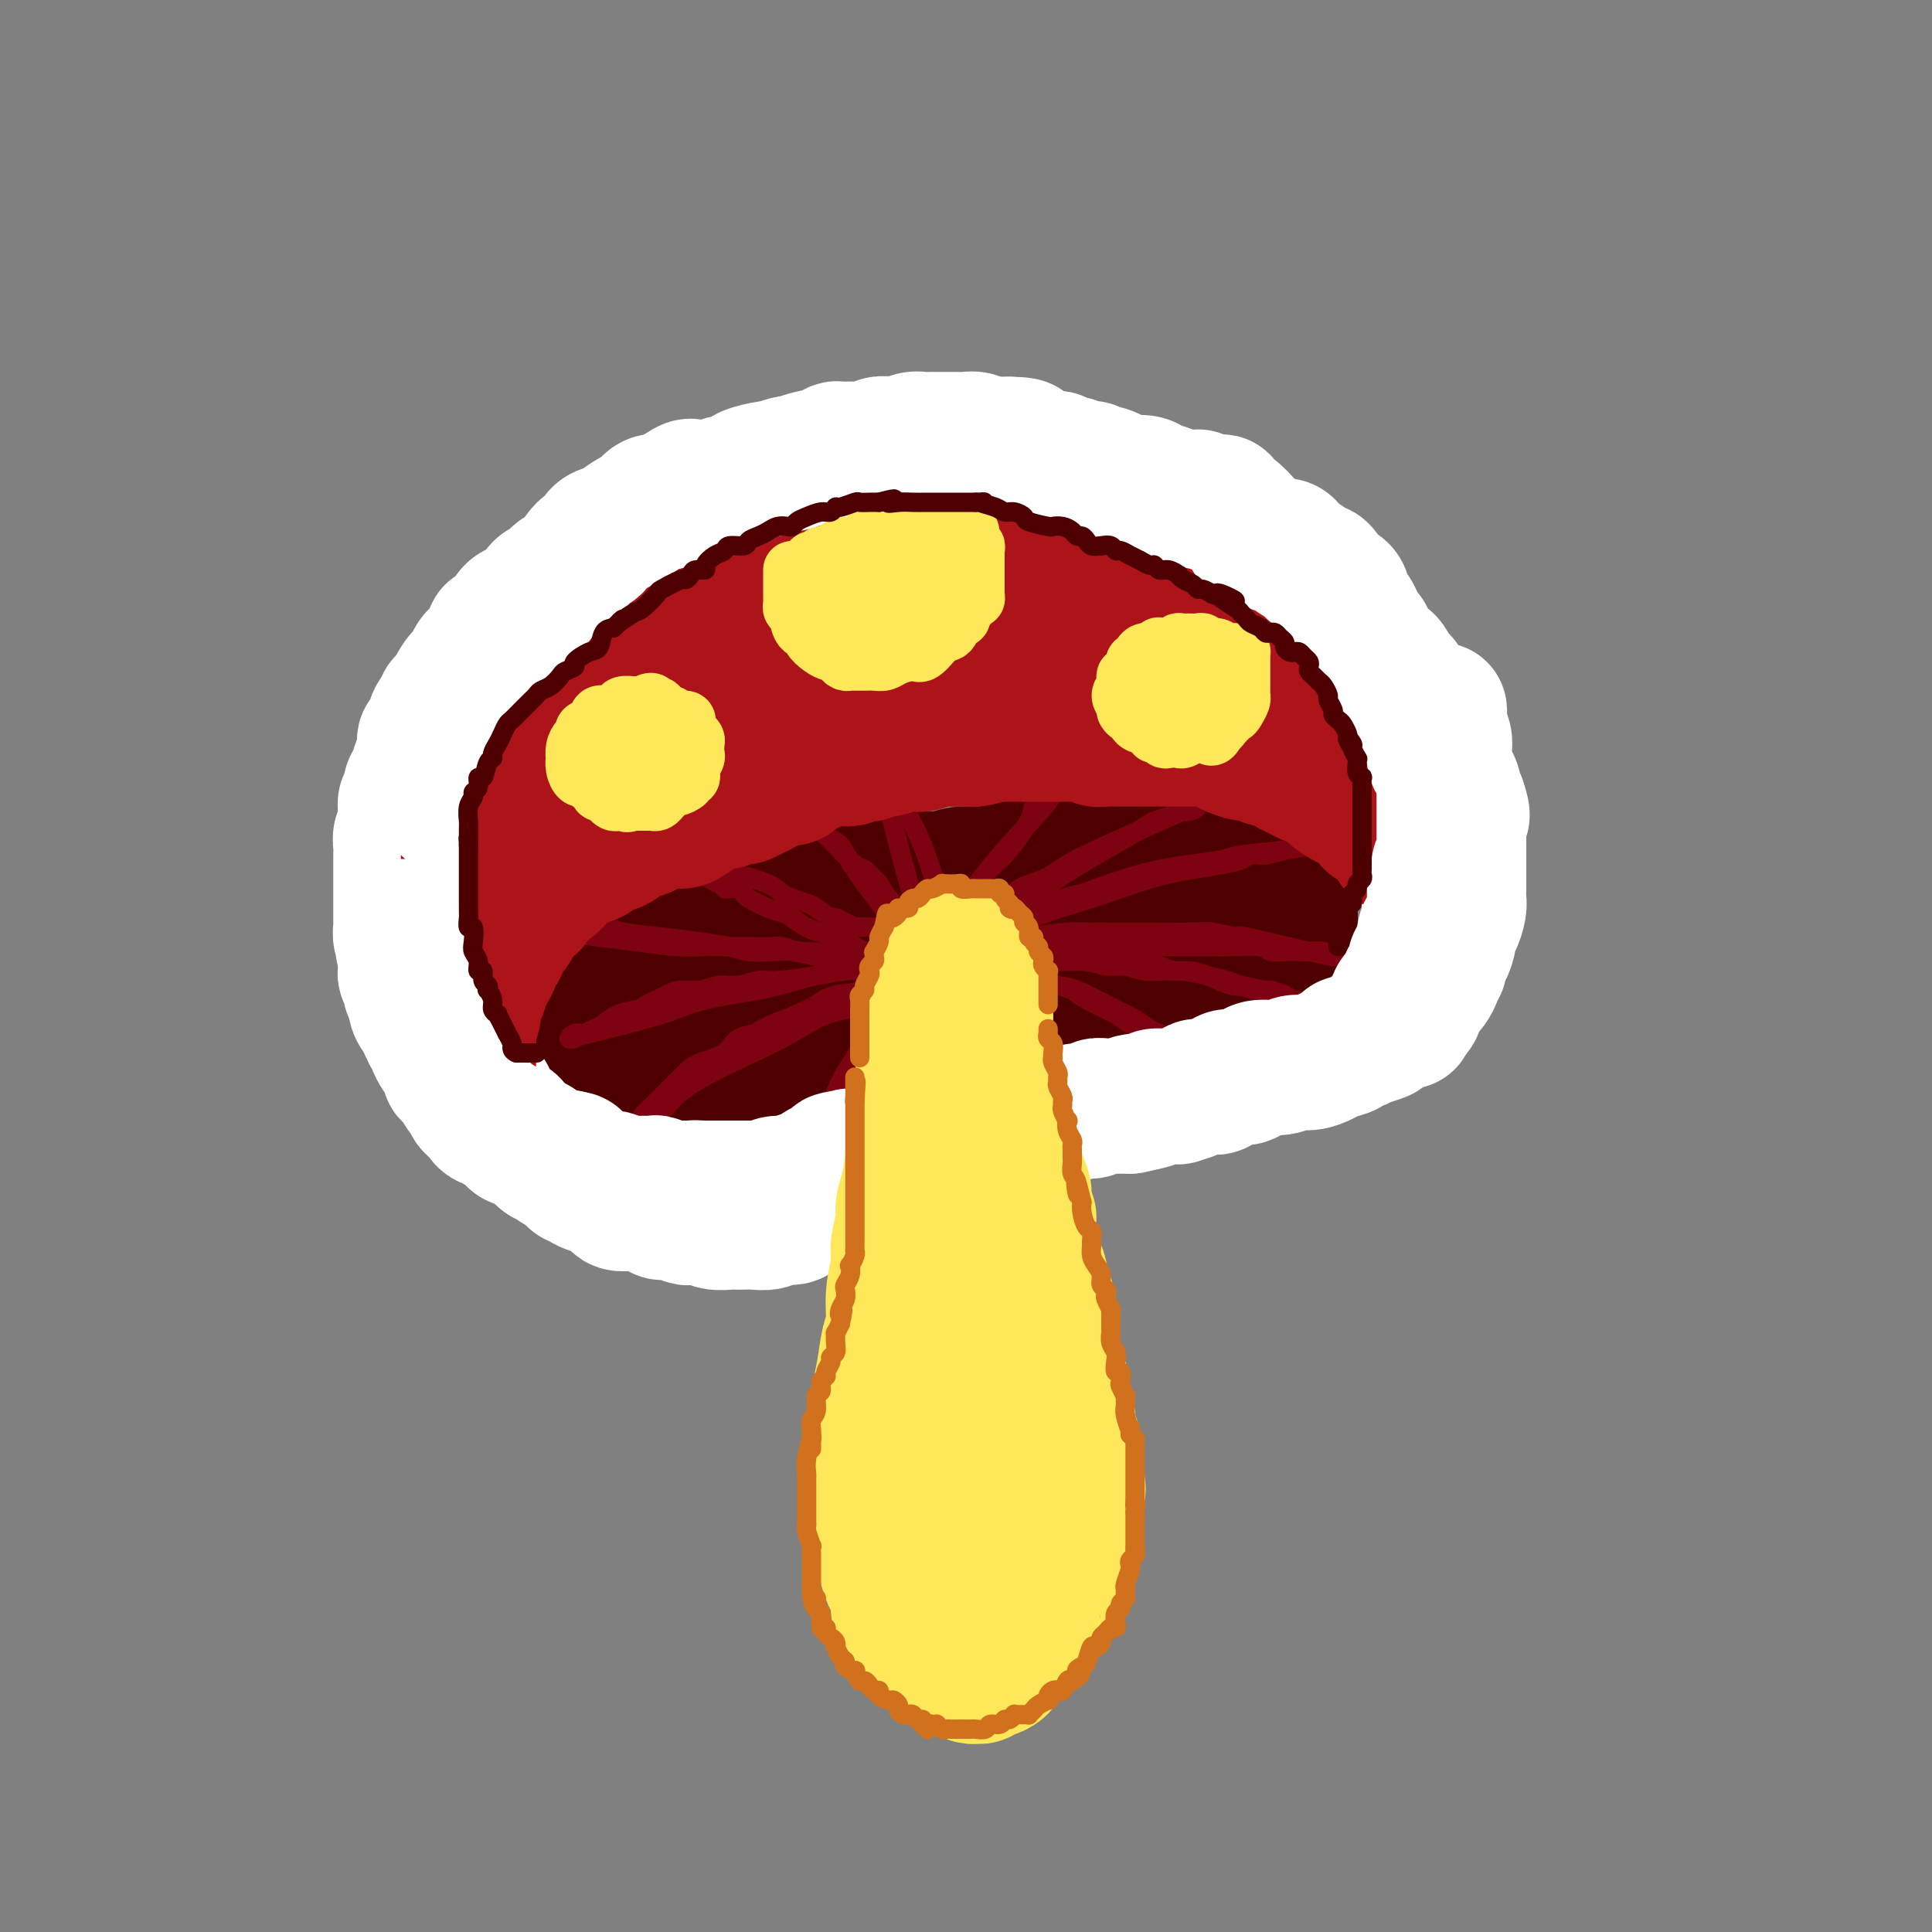 <svg viewBox='0 0 400 400' version='1.1' xmlns='http://www.w3.org/2000/svg' xmlns:xlink='http://www.w3.org/1999/xlink'><rect x="0" y="0" width="400" height="400" fill="#808080" stroke="none"/><g fill='none' stroke='rgb(78,0,0)' stroke-width='28' stroke-linecap='round' stroke-linejoin='round'><path d='M187,210c-0.428,0.022 -0.855,0.044 -1,0c-0.145,-0.044 -0.007,-0.152 0,0c0.007,0.152 -0.115,0.566 -1,1c-0.885,0.434 -2.532,0.890 -4,1c-1.468,0.110 -2.759,-0.124 -4,0c-1.241,0.124 -2.434,0.608 -4,1c-1.566,0.392 -3.507,0.694 -6,1c-2.493,0.306 -5.539,0.618 -7,1c-1.461,0.382 -1.336,0.836 -2,1c-0.664,0.164 -2.118,0.040 -3,0c-0.882,-0.040 -1.192,0.004 -2,0c-0.808,-0.004 -2.113,-0.058 -3,0c-0.887,0.058 -1.356,0.226 -2,0c-0.644,-0.226 -1.463,-0.845 -2,-1c-0.537,-0.155 -0.792,0.155 -1,0c-0.208,-0.155 -0.370,-0.777 -1,-1c-0.630,-0.223 -1.727,-0.049 -2,0c-0.273,0.049 0.278,-0.028 0,0c-0.278,0.028 -1.384,0.162 -2,0c-0.616,-0.162 -0.743,-0.621 -1,-1c-0.257,-0.379 -0.645,-0.680 -1,-1c-0.355,-0.320 -0.678,-0.660 -1,-1'/><path d='M137,211c-2.785,-0.790 -0.746,-0.265 0,0c0.746,0.265 0.199,0.272 0,0c-0.199,-0.272 -0.049,-0.821 0,-1c0.049,-0.179 -0.002,0.013 0,0c0.002,-0.013 0.059,-0.230 1,-1c0.941,-0.770 2.768,-2.092 4,-3c1.232,-0.908 1.870,-1.403 5,-3c3.130,-1.597 8.751,-4.297 12,-6c3.249,-1.703 4.126,-2.410 6,-3c1.874,-0.590 4.746,-1.062 7,-2c2.254,-0.938 3.890,-2.342 6,-3c2.110,-0.658 4.694,-0.571 7,-1c2.306,-0.429 4.334,-1.373 6,-2c1.666,-0.627 2.969,-0.938 4,-1c1.031,-0.062 1.790,0.124 3,0c1.210,-0.124 2.870,-0.559 4,-1c1.130,-0.441 1.730,-0.889 4,-1c2.270,-0.111 6.209,0.114 9,0c2.791,-0.114 4.433,-0.568 6,-1c1.567,-0.432 3.058,-0.844 4,-1c0.942,-0.156 1.336,-0.057 3,0c1.664,0.057 4.600,0.071 6,0c1.400,-0.071 1.265,-0.229 2,0c0.735,0.229 2.341,0.844 3,1c0.659,0.156 0.372,-0.146 1,0c0.628,0.146 2.172,0.742 3,1c0.828,0.258 0.940,0.180 1,0c0.060,-0.180 0.068,-0.461 0,0c-0.068,0.461 -0.211,1.662 0,2c0.211,0.338 0.774,-0.189 1,0c0.226,0.189 0.113,1.095 0,2'/><path d='M245,187c0.314,0.797 0.099,0.791 0,1c-0.099,0.209 -0.081,0.634 0,1c0.081,0.366 0.225,0.675 0,1c-0.225,0.325 -0.820,0.668 -1,1c-0.180,0.332 0.056,0.653 0,1c-0.056,0.347 -0.405,0.720 -1,1c-0.595,0.280 -1.435,0.466 -2,1c-0.565,0.534 -0.855,1.414 -2,2c-1.145,0.586 -3.143,0.878 -4,1c-0.857,0.122 -0.571,0.074 -1,0c-0.429,-0.074 -1.572,-0.174 -2,0c-0.428,0.174 -0.141,0.623 -1,1c-0.859,0.377 -2.863,0.682 -4,1c-1.137,0.318 -1.407,0.649 -2,1c-0.593,0.351 -1.510,0.721 -3,1c-1.490,0.279 -3.554,0.466 -5,1c-1.446,0.534 -2.275,1.414 -4,2c-1.725,0.586 -4.344,0.878 -6,1c-1.656,0.122 -2.347,0.075 -3,0c-0.653,-0.075 -1.269,-0.179 -2,0c-0.731,0.179 -1.577,0.640 -3,1c-1.423,0.360 -3.422,0.617 -5,1c-1.578,0.383 -2.736,0.891 -4,1c-1.264,0.109 -2.633,-0.181 -4,0c-1.367,0.181 -2.733,0.833 -4,1c-1.267,0.167 -2.434,-0.151 -4,0c-1.566,0.151 -3.530,0.773 -5,1c-1.470,0.227 -2.446,0.061 -3,0c-0.554,-0.061 -0.688,-0.016 -1,0c-0.312,0.016 -0.804,0.005 -1,0c-0.196,-0.005 -0.098,-0.002 0,0'/><path d='M168,210c-7.013,0.928 -2.046,0.249 0,0c2.046,-0.249 1.169,-0.068 1,0c-0.169,0.068 0.369,0.025 1,0c0.631,-0.025 1.354,-0.030 3,0c1.646,0.030 4.214,0.096 7,0c2.786,-0.096 5.789,-0.355 9,-1c3.211,-0.645 6.629,-1.676 9,-2c2.371,-0.324 3.693,0.059 5,0c1.307,-0.059 2.598,-0.558 4,-1c1.402,-0.442 2.915,-0.825 4,-1c1.085,-0.175 1.743,-0.142 3,0c1.257,0.142 3.113,0.391 5,0c1.887,-0.391 3.804,-1.424 6,-2c2.196,-0.576 4.673,-0.697 6,-1c1.327,-0.303 1.506,-0.788 2,-1c0.494,-0.212 1.302,-0.152 2,0c0.698,0.152 1.285,0.395 3,0c1.715,-0.395 4.556,-1.429 6,-2c1.444,-0.571 1.489,-0.680 2,-1c0.511,-0.320 1.487,-0.850 2,-1c0.513,-0.150 0.562,0.080 1,0c0.438,-0.080 1.266,-0.470 2,-1c0.734,-0.530 1.373,-1.200 2,-2c0.627,-0.800 1.240,-1.730 2,-2c0.760,-0.270 1.666,0.120 2,0c0.334,-0.120 0.095,-0.748 0,-1c-0.095,-0.252 -0.048,-0.126 0,0'/><path d='M257,191c2.939,-1.728 0.787,-1.050 0,-1c-0.787,0.050 -0.210,-0.530 0,-1c0.210,-0.470 0.052,-0.832 0,-1c-0.052,-0.168 0.001,-0.144 0,0c-0.001,0.144 -0.055,0.409 0,0c0.055,-0.409 0.219,-1.490 0,-2c-0.219,-0.510 -0.820,-0.447 -1,-1c-0.180,-0.553 0.062,-1.720 0,-2c-0.062,-0.280 -0.429,0.328 -1,0c-0.571,-0.328 -1.347,-1.590 -2,-2c-0.653,-0.410 -1.184,0.034 -2,0c-0.816,-0.034 -1.917,-0.545 -3,-1c-1.083,-0.455 -2.147,-0.854 -3,-1c-0.853,-0.146 -1.495,-0.039 -3,0c-1.505,0.039 -3.875,0.010 -5,0c-1.125,-0.010 -1.006,-0.003 -2,0c-0.994,0.003 -3.102,0.001 -4,0c-0.898,-0.001 -0.588,-0.001 -2,0c-1.412,0.001 -4.548,0.003 -6,0c-1.452,-0.003 -1.219,-0.011 -2,0c-0.781,0.011 -2.575,0.040 -4,0c-1.425,-0.040 -2.481,-0.150 -4,0c-1.519,0.150 -3.500,0.561 -5,1c-1.500,0.439 -2.520,0.907 -4,1c-1.480,0.093 -3.421,-0.187 -5,0c-1.579,0.187 -2.795,0.841 -4,1c-1.205,0.159 -2.400,-0.178 -4,0c-1.600,0.178 -3.604,0.873 -5,1c-1.396,0.127 -2.184,-0.312 -4,0c-1.816,0.312 -4.662,1.375 -7,2c-2.338,0.625 -4.169,0.813 -6,1'/><path d='M169,186c-8.438,1.435 -7.535,1.524 -8,2c-0.465,0.476 -2.300,1.339 -4,2c-1.700,0.661 -3.267,1.119 -5,2c-1.733,0.881 -3.634,2.187 -5,3c-1.366,0.813 -2.197,1.135 -4,2c-1.803,0.865 -4.580,2.273 -6,3c-1.420,0.727 -1.485,0.772 -2,1c-0.515,0.228 -1.482,0.639 -2,1c-0.518,0.361 -0.587,0.673 -1,1c-0.413,0.327 -1.172,0.669 -2,1c-0.828,0.331 -1.727,0.651 -2,1c-0.273,0.349 0.081,0.727 0,1c-0.081,0.273 -0.596,0.440 -1,1c-0.404,0.560 -0.697,1.513 -1,2c-0.303,0.487 -0.617,0.509 -1,1c-0.383,0.491 -0.835,1.451 -1,2c-0.165,0.549 -0.042,0.686 0,1c0.042,0.314 0.004,0.804 0,1c-0.004,0.196 0.025,0.098 0,0c-0.025,-0.098 -0.105,-0.194 0,0c0.105,0.194 0.393,0.679 1,1c0.607,0.321 1.533,0.478 3,1c1.467,0.522 3.476,1.408 5,2c1.524,0.592 2.561,0.888 4,1c1.439,0.112 3.278,0.038 6,0c2.722,-0.038 6.328,-0.041 8,0c1.672,0.041 1.412,0.126 2,0c0.588,-0.126 2.025,-0.465 4,-1c1.975,-0.535 4.487,-1.268 7,-2'/><path d='M164,216c5.440,-0.831 5.538,-1.409 8,-2c2.462,-0.591 7.286,-1.195 10,-2c2.714,-0.805 3.319,-1.812 5,-2c1.681,-0.188 4.438,0.444 7,0c2.562,-0.444 4.927,-1.964 8,-3c3.073,-1.036 6.853,-1.588 9,-2c2.147,-0.412 2.660,-0.683 4,-1c1.340,-0.317 3.505,-0.680 5,-1c1.495,-0.320 2.319,-0.598 4,-1c1.681,-0.402 4.217,-0.930 7,-1c2.783,-0.070 5.812,0.317 8,0c2.188,-0.317 3.535,-1.338 5,-2c1.465,-0.662 3.050,-0.965 4,-1c0.950,-0.035 1.267,0.198 2,0c0.733,-0.198 1.883,-0.827 3,-1c1.117,-0.173 2.201,0.108 3,0c0.799,-0.108 1.313,-0.607 2,-1c0.687,-0.393 1.546,-0.680 2,-1c0.454,-0.320 0.504,-0.673 1,-1c0.496,-0.327 1.438,-0.626 2,-1c0.562,-0.374 0.743,-0.821 1,-1c0.257,-0.179 0.591,-0.089 1,0c0.409,0.089 0.894,0.178 1,0c0.106,-0.178 -0.168,-0.622 0,-1c0.168,-0.378 0.777,-0.689 1,-1c0.223,-0.311 0.060,-0.623 0,-1c-0.060,-0.377 -0.016,-0.819 0,-1c0.016,-0.181 0.004,-0.100 0,0c-0.004,0.100 -0.001,0.219 0,0c0.001,-0.219 0.000,-0.777 0,-1c-0.000,-0.223 -0.000,-0.112 0,0'/><path d='M267,187c0.142,-0.951 -0.002,-0.828 0,-1c0.002,-0.172 0.150,-0.637 0,-1c-0.150,-0.363 -0.597,-0.622 -1,-1c-0.403,-0.378 -0.760,-0.876 -1,-1c-0.240,-0.124 -0.363,0.125 -1,0c-0.637,-0.125 -1.789,-0.626 -3,-1c-1.211,-0.374 -2.481,-0.622 -3,-1c-0.519,-0.378 -0.287,-0.886 -1,-1c-0.713,-0.114 -2.372,0.166 -3,0c-0.628,-0.166 -0.226,-0.776 -1,-1c-0.774,-0.224 -2.724,-0.060 -4,0c-1.276,0.060 -1.879,0.016 -3,0c-1.121,-0.016 -2.762,-0.004 -4,0c-1.238,0.004 -2.074,0.001 -3,0c-0.926,-0.001 -1.941,-0.000 -3,0c-1.059,0.000 -2.162,0.000 -3,0c-0.838,-0.000 -1.409,-0.001 -2,0c-0.591,0.001 -1.201,0.004 -2,0c-0.799,-0.004 -1.788,-0.015 -3,0c-1.212,0.015 -2.646,0.055 -4,0c-1.354,-0.055 -2.628,-0.207 -4,0c-1.372,0.207 -2.843,0.772 -4,1c-1.157,0.228 -2.000,0.118 -3,0c-1.000,-0.118 -2.157,-0.243 -3,0c-0.843,0.243 -1.372,0.854 -2,1c-0.628,0.146 -1.354,-0.172 -2,0c-0.646,0.172 -1.212,0.833 -2,1c-0.788,0.167 -1.799,-0.162 -3,0c-1.201,0.162 -2.593,0.813 -4,1c-1.407,0.187 -2.831,-0.089 -4,0c-1.169,0.089 -2.085,0.545 -3,1'/><path d='M188,184c-5.563,1.121 -4.471,1.425 -5,2c-0.529,0.575 -2.678,1.422 -4,2c-1.322,0.578 -1.818,0.886 -2,1c-0.182,0.114 -0.052,0.032 0,0c0.052,-0.032 0.026,-0.016 0,0'/></g>
<g fill='none' stroke='rgb(125,2,18)' stroke-width='4' stroke-linecap='round' stroke-linejoin='round'><path d='M203,203c-1.860,-3.844 -3.720,-7.688 -5,-10c-1.280,-2.312 -1.979,-3.092 -3,-6c-1.021,-2.908 -2.365,-7.945 -4,-12c-1.635,-4.055 -3.563,-7.129 -5,-10c-1.437,-2.871 -2.385,-5.538 -3,-7c-0.615,-1.462 -0.898,-1.719 -1,-2c-0.102,-0.281 -0.024,-0.585 0,-1c0.024,-0.415 -0.005,-0.943 0,-1c0.005,-0.057 0.044,0.355 0,1c-0.044,0.645 -0.169,1.524 0,3c0.169,1.476 0.634,3.551 2,9c1.366,5.449 3.634,14.273 5,19c1.366,4.727 1.830,5.358 2,6c0.170,0.642 0.046,1.296 0,2c-0.046,0.704 -0.012,1.457 0,2c0.012,0.543 0.003,0.877 0,1c-0.003,0.123 -0.001,0.035 0,0c0.001,-0.035 0.000,-0.018 0,0'/><path d='M191,197c1.424,6.540 0.486,1.890 0,0c-0.486,-1.890 -0.518,-1.020 -1,-1c-0.482,0.020 -1.414,-0.811 -4,-4c-2.586,-3.189 -6.824,-8.736 -9,-12c-2.176,-3.264 -2.289,-4.244 -3,-5c-0.711,-0.756 -2.022,-1.288 -3,-2c-0.978,-0.712 -1.625,-1.605 -2,-2c-0.375,-0.395 -0.478,-0.292 -1,-1c-0.522,-0.708 -1.464,-2.228 -2,-3c-0.536,-0.772 -0.665,-0.795 -1,-1c-0.335,-0.205 -0.876,-0.592 -1,-1c-0.124,-0.408 0.168,-0.838 0,-1c-0.168,-0.162 -0.795,-0.057 -1,0c-0.205,0.057 0.011,0.067 0,0c-0.011,-0.067 -0.250,-0.212 0,0c0.250,0.212 0.989,0.782 1,1c0.011,0.218 -0.705,0.083 0,1c0.705,0.917 2.832,2.885 4,4c1.168,1.115 1.378,1.378 2,2c0.622,0.622 1.658,1.604 3,3c1.342,1.396 2.991,3.206 4,4c1.009,0.794 1.377,0.572 2,1c0.623,0.428 1.501,1.504 2,2c0.499,0.496 0.620,0.410 1,1c0.380,0.590 1.019,1.857 2,3c0.981,1.143 2.304,2.162 3,3c0.696,0.838 0.764,1.495 1,2c0.236,0.505 0.639,0.859 1,1c0.361,0.141 0.681,0.071 1,0'/><path d='M190,192c4.262,4.371 1.917,1.798 1,1c-0.917,-0.798 -0.404,0.177 0,1c0.404,0.823 0.701,1.492 1,2c0.299,0.508 0.602,0.853 1,1c0.398,0.147 0.891,0.095 1,0c0.109,-0.095 -0.167,-0.232 0,0c0.167,0.232 0.776,0.832 1,1c0.224,0.168 0.061,-0.098 0,0c-0.061,0.098 -0.022,0.560 0,1c0.022,0.440 0.026,0.859 0,1c-0.026,0.141 -0.081,0.003 0,0c0.081,-0.003 0.300,0.129 -1,0c-1.300,-0.129 -4.119,-0.520 -7,-1c-2.881,-0.480 -5.826,-1.049 -8,-2c-2.174,-0.951 -3.579,-2.282 -5,-3c-1.421,-0.718 -2.857,-0.821 -4,-1c-1.143,-0.179 -1.991,-0.433 -3,-1c-1.009,-0.567 -2.179,-1.447 -3,-2c-0.821,-0.553 -1.293,-0.779 -2,-1c-0.707,-0.221 -1.647,-0.437 -3,-1c-1.353,-0.563 -3.118,-1.471 -4,-2c-0.882,-0.529 -0.881,-0.677 -1,-1c-0.119,-0.323 -0.358,-0.821 -1,-1c-0.642,-0.179 -1.688,-0.038 -2,0c-0.312,0.038 0.108,-0.028 0,0c-0.108,0.028 -0.745,0.151 -1,0c-0.255,-0.151 -0.127,-0.575 0,-1'/><path d='M150,183c-4.440,-2.171 -1.039,-0.600 0,0c1.039,0.600 -0.285,0.228 -1,0c-0.715,-0.228 -0.822,-0.314 -2,-1c-1.178,-0.686 -3.426,-1.974 -5,-3c-1.574,-1.026 -2.475,-1.791 -3,-2c-0.525,-0.209 -0.675,0.140 -1,0c-0.325,-0.140 -0.827,-0.767 -1,-1c-0.173,-0.233 -0.018,-0.070 0,0c0.018,0.070 -0.101,0.049 0,0c0.101,-0.049 0.421,-0.127 1,0c0.579,0.127 1.415,0.457 3,1c1.585,0.543 3.918,1.297 6,2c2.082,0.703 3.913,1.355 6,2c2.087,0.645 4.431,1.285 6,2c1.569,0.715 2.365,1.506 3,2c0.635,0.494 1.111,0.692 2,1c0.889,0.308 2.191,0.726 3,1c0.809,0.274 1.125,0.403 2,1c0.875,0.597 2.307,1.663 3,2c0.693,0.337 0.645,-0.054 1,0c0.355,0.054 1.113,0.553 2,1c0.887,0.447 1.905,0.841 2,1c0.095,0.159 -0.731,0.081 0,0c0.731,-0.081 3.021,-0.166 4,0c0.979,0.166 0.648,0.583 1,1c0.352,0.417 1.386,0.833 2,1c0.614,0.167 0.807,0.083 1,0'/><path d='M185,194c7.351,2.627 2.729,0.694 1,0c-1.729,-0.694 -0.564,-0.148 0,0c0.564,0.148 0.529,-0.100 1,0c0.471,0.100 1.449,0.549 2,1c0.551,0.451 0.676,0.905 1,1c0.324,0.095 0.847,-0.171 1,0c0.153,0.171 -0.064,0.777 0,1c0.064,0.223 0.410,0.063 1,0c0.590,-0.063 1.424,-0.028 2,0c0.576,0.028 0.892,0.050 1,0c0.108,-0.050 0.007,-0.171 0,0c-0.007,0.171 0.080,0.635 0,1c-0.080,0.365 -0.326,0.631 -1,1c-0.674,0.369 -1.775,0.842 -3,1c-1.225,0.158 -2.575,0.000 -5,0c-2.425,-0.000 -5.925,0.157 -8,0c-2.075,-0.157 -2.726,-0.630 -4,-1c-1.274,-0.370 -3.171,-0.638 -5,-1c-1.829,-0.362 -3.589,-0.818 -5,-1c-1.411,-0.182 -2.474,-0.090 -4,0c-1.526,0.090 -3.515,0.179 -5,0c-1.485,-0.179 -2.467,-0.626 -4,-1c-1.533,-0.374 -3.616,-0.675 -6,-1c-2.384,-0.325 -5.069,-0.676 -8,-1c-2.931,-0.324 -6.109,-0.623 -8,-1c-1.891,-0.377 -2.497,-0.833 -3,-1c-0.503,-0.167 -0.905,-0.045 -2,0c-1.095,0.045 -2.884,0.013 -4,0c-1.116,-0.013 -1.558,-0.006 -2,0'/><path d='M118,192c-9.667,-1.238 -3.834,-0.332 -2,0c1.834,0.332 -0.331,0.089 -1,0c-0.669,-0.089 0.159,-0.024 0,0c-0.159,0.024 -1.306,0.006 -2,0c-0.694,-0.006 -0.934,-0.002 -1,0c-0.066,0.002 0.044,-0.000 0,0c-0.044,0.000 -0.242,0.002 0,0c0.242,-0.002 0.924,-0.008 1,0c0.076,0.008 -0.453,0.030 0,0c0.453,-0.030 1.888,-0.113 2,0c0.112,0.113 -1.098,0.423 2,1c3.098,0.577 10.505,1.423 15,2c4.495,0.577 6.079,0.887 8,1c1.921,0.113 4.180,0.031 6,0c1.820,-0.031 3.201,-0.009 4,0c0.799,0.009 1.017,0.006 2,0c0.983,-0.006 2.731,-0.016 4,0c1.269,0.016 2.059,0.057 3,0c0.941,-0.057 2.031,-0.212 3,0c0.969,0.212 1.816,0.793 4,1c2.184,0.207 5.706,0.041 8,0c2.294,-0.041 3.360,0.041 5,0c1.640,-0.041 3.855,-0.207 5,0c1.145,0.207 1.221,0.788 2,1c0.779,0.212 2.261,0.057 3,0c0.739,-0.057 0.734,-0.015 1,0c0.266,0.015 0.802,0.004 1,0c0.198,-0.004 0.056,-0.001 0,0c-0.056,0.001 -0.028,0.001 0,0'/><path d='M191,198c11.895,1.187 2.133,1.155 -2,1c-4.133,-0.155 -2.636,-0.431 -3,0c-0.364,0.431 -2.590,1.570 -4,2c-1.410,0.430 -2.004,0.153 -3,0c-0.996,-0.153 -2.394,-0.180 -4,0c-1.606,0.180 -3.419,0.569 -6,1c-2.581,0.431 -5.929,0.904 -8,1c-2.071,0.096 -2.866,-0.185 -4,0c-1.134,0.185 -2.609,0.836 -4,1c-1.391,0.164 -2.698,-0.160 -4,0c-1.302,0.160 -2.598,0.802 -4,1c-1.402,0.198 -2.910,-0.050 -4,0c-1.090,0.050 -1.762,0.398 -3,1c-1.238,0.602 -3.041,1.456 -4,2c-0.959,0.544 -1.073,0.776 -2,1c-0.927,0.224 -2.668,0.438 -4,1c-1.332,0.562 -2.255,1.470 -3,2c-0.745,0.530 -1.314,0.682 -2,1c-0.686,0.318 -1.491,0.803 -2,1c-0.509,0.197 -0.721,0.106 -1,0c-0.279,-0.106 -0.624,-0.227 -1,0c-0.376,0.227 -0.781,0.803 -1,1c-0.219,0.197 -0.251,0.015 0,0c0.251,-0.015 0.786,0.139 1,0c0.214,-0.139 0.107,-0.569 0,-1'/><path d='M119,214c-2.816,1.415 1.144,0.454 3,0c1.856,-0.454 1.610,-0.401 4,-1c2.390,-0.599 7.418,-1.852 11,-3c3.582,-1.148 5.718,-2.192 9,-3c3.282,-0.808 7.708,-1.378 11,-2c3.292,-0.622 5.448,-1.294 8,-2c2.552,-0.706 5.499,-1.447 8,-2c2.501,-0.553 4.557,-0.919 6,-1c1.443,-0.081 2.274,0.122 3,0c0.726,-0.122 1.347,-0.569 2,-1c0.653,-0.431 1.337,-0.848 2,-1c0.663,-0.152 1.305,-0.041 2,0c0.695,0.041 1.443,0.011 2,0c0.557,-0.011 0.922,-0.003 1,0c0.078,0.003 -0.132,0.001 0,0c0.132,-0.001 0.606,-0.001 1,0c0.394,0.001 0.709,0.003 1,0c0.291,-0.003 0.560,-0.012 1,0c0.440,0.012 1.053,0.046 1,0c-0.053,-0.046 -0.770,-0.173 -1,0c-0.230,0.173 0.028,0.647 0,1c-0.028,0.353 -0.341,0.584 -2,1c-1.659,0.416 -4.662,1.018 -7,2c-2.338,0.982 -4.010,2.346 -6,3c-1.990,0.654 -4.296,0.598 -6,1c-1.704,0.402 -2.805,1.262 -4,2c-1.195,0.738 -2.484,1.354 -4,2c-1.516,0.646 -3.258,1.323 -5,2'/><path d='M160,212c-5.572,2.600 -3.002,2.100 -3,2c0.002,-0.100 -2.565,0.199 -4,1c-1.435,0.801 -1.739,2.105 -3,3c-1.261,0.895 -3.478,1.380 -5,2c-1.522,0.620 -2.349,1.374 -3,2c-0.651,0.626 -1.126,1.123 -2,2c-0.874,0.877 -2.146,2.133 -3,3c-0.854,0.867 -1.289,1.345 -2,2c-0.711,0.655 -1.696,1.487 -2,2c-0.304,0.513 0.075,0.708 0,1c-0.075,0.292 -0.605,0.682 -1,1c-0.395,0.318 -0.657,0.566 -1,1c-0.343,0.434 -0.767,1.056 -1,1c-0.233,-0.056 -0.275,-0.789 0,-1c0.275,-0.211 0.867,0.099 1,0c0.133,-0.099 -0.192,-0.609 0,-1c0.192,-0.391 0.902,-0.664 2,-1c1.098,-0.336 2.583,-0.734 4,-2c1.417,-1.266 2.766,-3.399 7,-6c4.234,-2.601 11.352,-5.670 16,-8c4.648,-2.330 6.827,-3.920 9,-5c2.173,-1.080 4.339,-1.651 6,-2c1.661,-0.349 2.815,-0.476 4,-1c1.185,-0.524 2.400,-1.446 4,-2c1.600,-0.554 3.586,-0.740 5,-1c1.414,-0.260 2.255,-0.596 3,-1c0.745,-0.404 1.393,-0.878 2,-1c0.607,-0.122 1.173,0.108 2,0c0.827,-0.108 1.913,-0.554 3,-1'/><path d='M198,202c4.707,-1.619 1.976,-1.166 1,-1c-0.976,0.166 -0.196,0.047 0,0c0.196,-0.047 -0.191,-0.020 0,0c0.191,0.020 0.961,0.034 1,0c0.039,-0.034 -0.652,-0.116 -1,0c-0.348,0.116 -0.353,0.428 -1,1c-0.647,0.572 -1.935,1.402 -3,2c-1.065,0.598 -1.908,0.963 -4,2c-2.092,1.037 -5.432,2.747 -7,4c-1.568,1.253 -1.365,2.048 -2,3c-0.635,0.952 -2.107,2.061 -3,3c-0.893,0.939 -1.208,1.706 -2,3c-0.792,1.294 -2.062,3.113 -3,5c-0.938,1.887 -1.544,3.840 -2,5c-0.456,1.160 -0.763,1.525 -1,2c-0.237,0.475 -0.403,1.060 -1,2c-0.597,0.940 -1.624,2.235 -2,3c-0.376,0.765 -0.101,0.999 0,1c0.101,0.001 0.027,-0.230 0,0c-0.027,0.230 -0.008,0.923 0,1c0.008,0.077 0.004,-0.461 0,-1'/><path d='M168,237c-2.455,4.215 -0.594,1.252 0,0c0.594,-1.252 -0.080,-0.792 0,-1c0.080,-0.208 0.914,-1.082 2,-3c1.086,-1.918 2.423,-4.879 3,-6c0.577,-1.121 0.394,-0.401 1,-1c0.606,-0.599 2.001,-2.515 3,-4c0.999,-1.485 1.601,-2.538 2,-3c0.399,-0.462 0.596,-0.332 1,-1c0.404,-0.668 1.015,-2.133 2,-3c0.985,-0.867 2.345,-1.136 3,-2c0.655,-0.864 0.606,-2.322 1,-3c0.394,-0.678 1.230,-0.574 2,-1c0.770,-0.426 1.474,-1.380 2,-2c0.526,-0.620 0.873,-0.906 1,-1c0.127,-0.094 0.034,0.005 0,0c-0.034,-0.005 -0.008,-0.115 0,0c0.008,0.115 -0.002,0.453 0,1c0.002,0.547 0.015,1.302 0,2c-0.015,0.698 -0.056,1.340 0,3c0.056,1.660 0.211,4.339 0,6c-0.211,1.661 -0.789,2.305 -1,3c-0.211,0.695 -0.057,1.440 0,2c0.057,0.560 0.015,0.934 0,1c-0.015,0.066 -0.004,-0.174 0,0c0.004,0.174 0.001,0.764 0,1c-0.001,0.236 -0.001,0.118 0,0'/><path d='M190,225c0.195,2.348 0.682,-0.781 1,-3c0.318,-2.219 0.467,-3.527 1,-5c0.533,-1.473 1.449,-3.112 2,-5c0.551,-1.888 0.736,-4.026 1,-5c0.264,-0.974 0.606,-0.783 1,-1c0.394,-0.217 0.841,-0.843 1,-1c0.159,-0.157 0.029,0.154 0,0c-0.029,-0.154 0.044,-0.773 0,-1c-0.044,-0.227 -0.204,-0.061 0,0c0.204,0.061 0.772,0.017 1,0c0.228,-0.017 0.117,-0.006 0,0c-0.117,0.006 -0.238,0.006 0,0c0.238,-0.006 0.836,-0.017 1,0c0.164,0.017 -0.106,0.063 0,0c0.106,-0.063 0.589,-0.235 1,0c0.411,0.235 0.748,0.878 1,1c0.252,0.122 0.417,-0.276 1,0c0.583,0.276 1.585,1.226 2,2c0.415,0.774 0.244,1.372 1,2c0.756,0.628 2.440,1.286 3,2c0.560,0.714 -0.004,1.482 0,2c0.004,0.518 0.575,0.784 1,1c0.425,0.216 0.702,0.381 1,1c0.298,0.619 0.616,1.692 1,2c0.384,0.308 0.834,-0.148 1,0c0.166,0.148 0.047,0.899 0,1c-0.047,0.101 -0.024,-0.450 0,-1'/><path d='M212,217c1.108,1.179 -0.123,-0.874 -1,-2c-0.877,-1.126 -1.402,-1.324 -2,-2c-0.598,-0.676 -1.270,-1.831 -2,-3c-0.730,-1.169 -1.519,-2.351 -2,-3c-0.481,-0.649 -0.654,-0.764 -1,-1c-0.346,-0.236 -0.866,-0.593 -1,-1c-0.134,-0.407 0.118,-0.866 0,-1c-0.118,-0.134 -0.606,0.056 -1,0c-0.394,-0.056 -0.693,-0.359 -1,-1c-0.307,-0.641 -0.622,-1.622 -1,-2c-0.378,-0.378 -0.819,-0.154 -1,0c-0.181,0.154 -0.103,0.237 0,0c0.103,-0.237 0.229,-0.796 0,-1c-0.229,-0.204 -0.814,-0.055 -1,0c-0.186,0.055 0.027,0.015 0,0c-0.027,-0.015 -0.293,-0.004 0,0c0.293,0.004 1.147,0.002 2,0'/><path d='M200,200c-1.402,-2.396 1.093,0.115 3,1c1.907,0.885 3.228,0.146 5,0c1.772,-0.146 3.996,0.303 6,1c2.004,0.697 3.787,1.644 5,2c1.213,0.356 1.855,0.122 4,1c2.145,0.878 5.791,2.869 8,4c2.209,1.131 2.980,1.402 4,2c1.020,0.598 2.290,1.523 3,2c0.710,0.477 0.859,0.506 2,1c1.141,0.494 3.272,1.453 4,2c0.728,0.547 0.052,0.682 0,1c-0.052,0.318 0.518,0.817 1,1c0.482,0.183 0.875,0.048 1,0c0.125,-0.048 -0.019,-0.008 0,0c0.019,0.008 0.202,-0.014 0,0c-0.202,0.014 -0.788,0.065 -1,0c-0.212,-0.065 -0.049,-0.248 -1,-1c-0.951,-0.752 -3.016,-2.075 -5,-3c-1.984,-0.925 -3.886,-1.452 -5,-2c-1.114,-0.548 -1.439,-1.116 -3,-2c-1.561,-0.884 -4.356,-2.082 -6,-3c-1.644,-0.918 -2.135,-1.555 -3,-2c-0.865,-0.445 -2.104,-0.699 -3,-1c-0.896,-0.301 -1.448,-0.651 -2,-1'/><path d='M217,203c-5.536,-2.726 -4.877,-2.041 -5,-2c-0.123,0.041 -1.030,-0.563 -2,-1c-0.970,-0.437 -2.004,-0.705 -3,-1c-0.996,-0.295 -1.954,-0.615 -3,-1c-1.046,-0.385 -2.179,-0.835 -3,-1c-0.821,-0.165 -1.330,-0.044 -2,0c-0.670,0.044 -1.500,0.012 -2,0c-0.500,-0.012 -0.670,-0.003 -1,0c-0.330,0.003 -0.818,0.001 -1,0c-0.182,-0.001 -0.056,0.000 0,0c0.056,-0.000 0.041,-0.002 0,0c-0.041,0.002 -0.109,0.008 0,0c0.109,-0.008 0.395,-0.032 1,0c0.605,0.032 1.529,0.118 3,0c1.471,-0.118 3.489,-0.439 6,0c2.511,0.439 5.516,1.638 9,2c3.484,0.362 7.449,-0.114 10,0c2.551,0.114 3.690,0.818 5,1c1.310,0.182 2.791,-0.158 4,0c1.209,0.158 2.144,0.816 4,1c1.856,0.184 4.631,-0.104 7,0c2.369,0.104 4.331,0.602 6,1c1.669,0.398 3.046,0.698 4,1c0.954,0.302 1.485,0.606 3,1c1.515,0.394 4.014,0.879 5,1c0.986,0.121 0.458,-0.121 1,0c0.542,0.121 2.155,0.606 3,1c0.845,0.394 0.923,0.697 1,1'/><path d='M267,207c3.740,0.883 1.591,0.092 1,0c-0.591,-0.092 0.377,0.515 1,1c0.623,0.485 0.901,0.847 1,1c0.099,0.153 0.019,0.095 0,0c-0.019,-0.095 0.022,-0.228 0,0c-0.022,0.228 -0.106,0.817 -2,0c-1.894,-0.817 -5.599,-3.041 -8,-4c-2.401,-0.959 -3.499,-0.652 -5,-1c-1.501,-0.348 -3.407,-1.350 -5,-2c-1.593,-0.650 -2.874,-0.949 -4,-1c-1.126,-0.051 -2.098,0.145 -3,0c-0.902,-0.145 -1.732,-0.631 -3,-1c-1.268,-0.369 -2.972,-0.621 -4,-1c-1.028,-0.379 -1.380,-0.886 -2,-1c-0.620,-0.114 -1.507,0.166 -3,0c-1.493,-0.166 -3.592,-0.776 -5,-1c-1.408,-0.224 -2.124,-0.060 -3,0c-0.876,0.060 -1.912,0.016 -3,0c-1.088,-0.016 -2.228,-0.004 -3,0c-0.772,0.004 -1.174,0.001 -2,0c-0.826,-0.001 -2.074,-0.000 -3,0c-0.926,0.000 -1.529,0.000 -2,0c-0.471,-0.000 -0.808,-0.000 -1,0c-0.192,0.000 -0.237,0.000 -1,0c-0.763,-0.000 -2.244,-0.000 -3,0c-0.756,0.000 -0.787,0.000 -1,0c-0.213,-0.000 -0.606,-0.000 -1,0'/><path d='M203,197c-3.501,-0.001 -0.754,-0.004 0,0c0.754,0.004 -0.486,0.015 -1,0c-0.514,-0.015 -0.301,-0.057 0,0c0.301,0.057 0.691,0.211 1,0c0.309,-0.211 0.538,-0.789 1,-1c0.462,-0.211 1.158,-0.057 2,0c0.842,0.057 1.831,0.015 4,0c2.169,-0.015 5.518,-0.004 9,0c3.482,0.004 7.096,0.001 11,0c3.904,-0.001 8.097,-0.001 11,0c2.903,0.001 4.517,0.004 6,0c1.483,-0.004 2.837,-0.015 4,0c1.163,0.015 2.136,0.057 4,0c1.864,-0.057 4.620,-0.211 6,0c1.380,0.211 1.385,0.788 2,1c0.615,0.212 1.841,0.061 3,0c1.159,-0.061 2.250,-0.030 3,0c0.750,0.030 1.157,0.061 2,0c0.843,-0.061 2.121,-0.212 3,0c0.879,0.212 1.360,0.789 2,1c0.640,0.211 1.439,0.057 2,0c0.561,-0.057 0.882,-0.015 1,0c0.118,0.015 0.032,0.004 0,0c-0.032,-0.004 -0.009,-0.001 0,0c0.009,0.001 0.005,0.001 0,0'/><path d='M279,198c11.914,0.152 3.698,0.031 0,0c-3.698,-0.031 -2.878,0.026 -3,0c-0.122,-0.026 -1.186,-0.137 -5,-1c-3.814,-0.863 -10.376,-2.480 -13,-3c-2.624,-0.520 -1.308,0.057 -2,0c-0.692,-0.057 -3.392,-0.747 -5,-1c-1.608,-0.253 -2.123,-0.068 -4,0c-1.877,0.068 -5.114,0.017 -7,0c-1.886,-0.017 -2.421,-0.002 -4,0c-1.579,0.002 -4.204,-0.009 -6,0c-1.796,0.009 -2.764,0.040 -4,0c-1.236,-0.040 -2.739,-0.150 -5,0c-2.261,0.150 -5.278,0.561 -7,1c-1.722,0.439 -2.148,0.906 -3,1c-0.852,0.094 -2.129,-0.186 -3,0c-0.871,0.186 -1.336,0.839 -2,1c-0.664,0.161 -1.528,-0.168 -2,0c-0.472,0.168 -0.551,0.833 -1,1c-0.449,0.167 -1.269,-0.166 -2,0c-0.731,0.166 -1.374,0.830 -2,1c-0.626,0.170 -1.236,-0.155 -2,0c-0.764,0.155 -1.683,0.789 -2,1c-0.317,0.211 -0.032,-0.001 0,0c0.032,0.001 -0.187,0.217 0,0c0.187,-0.217 0.781,-0.866 1,-1c0.219,-0.134 0.063,0.247 3,-1c2.937,-1.247 8.969,-4.124 15,-7'/><path d='M214,190c4.744,-1.930 8.104,-2.754 12,-4c3.896,-1.246 8.327,-2.912 12,-4c3.673,-1.088 6.586,-1.597 9,-2c2.414,-0.403 4.328,-0.699 6,-1c1.672,-0.301 3.101,-0.606 4,-1c0.899,-0.394 1.267,-0.876 2,-1c0.733,-0.124 1.831,0.110 3,0c1.169,-0.110 2.408,-0.565 4,-1c1.592,-0.435 3.536,-0.848 5,-1c1.464,-0.152 2.448,-0.041 3,0c0.552,0.041 0.674,0.011 1,0c0.326,-0.011 0.858,-0.003 1,0c0.142,0.003 -0.105,0.001 0,0c0.105,-0.001 0.562,-0.000 1,0c0.438,0.000 0.858,0.000 1,0c0.142,-0.000 0.006,-0.001 0,0c-0.006,0.001 0.117,0.003 0,0c-0.117,-0.003 -0.476,-0.012 -1,0c-0.524,0.012 -1.215,0.045 -2,0c-0.785,-0.045 -1.665,-0.167 -3,0c-1.335,0.167 -3.125,0.624 -6,1c-2.875,0.376 -6.837,0.673 -9,1c-2.163,0.327 -2.528,0.686 -4,1c-1.472,0.314 -4.050,0.585 -7,1c-2.950,0.415 -6.271,0.976 -10,2c-3.729,1.024 -7.864,2.512 -12,4'/><path d='M224,185c-9.308,2.173 -6.080,2.606 -6,3c0.080,0.394 -2.990,0.748 -5,1c-2.010,0.252 -2.962,0.400 -4,1c-1.038,0.600 -2.162,1.652 -3,2c-0.838,0.348 -1.391,-0.008 -2,0c-0.609,0.008 -1.273,0.380 -2,1c-0.727,0.620 -1.515,1.488 -2,2c-0.485,0.512 -0.666,0.670 -1,1c-0.334,0.330 -0.820,0.833 -1,1c-0.180,0.167 -0.055,-0.003 0,0c0.055,0.003 0.039,0.177 0,0c-0.039,-0.177 -0.103,-0.706 0,-1c0.103,-0.294 0.372,-0.354 1,-1c0.628,-0.646 1.613,-1.877 3,-3c1.387,-1.123 3.175,-2.136 5,-3c1.825,-0.864 3.686,-1.579 6,-3c2.314,-1.421 5.081,-3.548 9,-6c3.919,-2.452 8.989,-5.231 12,-7c3.011,-1.769 3.964,-2.529 5,-3c1.036,-0.471 2.157,-0.652 3,-1c0.843,-0.348 1.410,-0.864 2,-1c0.590,-0.136 1.205,0.107 2,0c0.795,-0.107 1.770,-0.565 2,-1c0.230,-0.435 -0.284,-0.848 0,-1c0.284,-0.152 1.367,-0.043 2,0c0.633,0.043 0.817,0.022 1,0'/><path d='M251,166c2.122,-0.615 1.426,-0.152 1,0c-0.426,0.152 -0.580,-0.007 -1,0c-0.420,0.007 -1.104,0.180 -1,0c0.104,-0.180 0.995,-0.712 -3,1c-3.995,1.712 -12.878,5.670 -18,8c-5.122,2.330 -6.483,3.033 -8,4c-1.517,0.967 -3.189,2.199 -5,3c-1.811,0.801 -3.760,1.170 -5,2c-1.240,0.830 -1.771,2.120 -3,3c-1.229,0.880 -3.156,1.349 -4,2c-0.844,0.651 -0.604,1.485 -1,2c-0.396,0.515 -1.427,0.712 -2,1c-0.573,0.288 -0.690,0.666 -1,1c-0.310,0.334 -0.815,0.624 -1,1c-0.185,0.376 -0.049,0.839 0,1c0.049,0.161 0.012,0.020 0,0c-0.012,-0.020 -0.001,0.080 0,0c0.001,-0.080 -0.010,-0.341 0,-1c0.010,-0.659 0.041,-1.716 0,-2c-0.041,-0.284 -0.155,0.205 0,0c0.155,-0.205 0.577,-1.102 1,-2'/><path d='M200,190c0.817,-1.546 2.361,-3.411 3,-5c0.639,-1.589 0.374,-2.902 1,-4c0.626,-1.098 2.143,-1.983 4,-4c1.857,-2.017 4.052,-5.167 5,-7c0.948,-1.833 0.647,-2.347 1,-3c0.353,-0.653 1.361,-1.443 2,-2c0.639,-0.557 0.911,-0.882 1,-1c0.089,-0.118 -0.003,-0.031 0,0c0.003,0.031 0.101,0.006 0,0c-0.101,-0.006 -0.401,0.008 0,0c0.401,-0.008 1.504,-0.040 0,2c-1.504,2.040 -5.615,6.150 -9,10c-3.385,3.850 -6.046,7.441 -8,10c-1.954,2.559 -3.203,4.087 -5,6c-1.797,1.913 -4.142,4.212 -6,6c-1.858,1.788 -3.230,3.067 -4,4c-0.770,0.933 -0.938,1.520 -1,2c-0.062,0.480 -0.018,0.851 0,1c0.018,0.149 0.009,0.074 0,0'/></g>
<g fill='none' stroke='rgb(255,255,255)' stroke-width='28' stroke-linecap='round' stroke-linejoin='round'><path d='M84,192c-0.122,0.051 -0.244,0.102 0,1c0.244,0.898 0.853,2.644 1,4c0.147,1.356 -0.167,2.321 0,3c0.167,0.679 0.815,1.070 1,2c0.185,0.930 -0.092,2.399 0,3c0.092,0.601 0.552,0.335 1,1c0.448,0.665 0.884,2.260 1,3c0.116,0.740 -0.086,0.626 0,1c0.086,0.374 0.461,1.236 1,2c0.539,0.764 1.242,1.428 2,2c0.758,0.572 1.573,1.050 2,2c0.427,0.950 0.468,2.372 1,3c0.532,0.628 1.557,0.461 2,1c0.443,0.539 0.304,1.783 1,3c0.696,1.217 2.227,2.406 3,3c0.773,0.594 0.788,0.592 1,1c0.212,0.408 0.619,1.226 1,2c0.381,0.774 0.735,1.503 1,2c0.265,0.497 0.441,0.763 1,1c0.559,0.237 1.500,0.445 2,1c0.500,0.555 0.558,1.457 1,2c0.442,0.543 1.269,0.727 2,1c0.731,0.273 1.365,0.637 2,1'/><path d='M111,237c3.518,4.272 1.313,2.453 1,2c-0.313,-0.453 1.266,0.460 2,1c0.734,0.540 0.622,0.708 1,1c0.378,0.292 1.247,0.707 2,1c0.753,0.293 1.390,0.464 2,1c0.610,0.536 1.191,1.436 2,2c0.809,0.564 1.844,0.791 3,1c1.156,0.209 2.432,0.398 3,1c0.568,0.602 0.428,1.615 1,2c0.572,0.385 1.857,0.141 3,0c1.143,-0.141 2.145,-0.177 3,0c0.855,0.177 1.562,0.569 2,1c0.438,0.431 0.608,0.900 1,1c0.392,0.100 1.008,-0.170 2,0c0.992,0.170 2.362,0.781 3,1c0.638,0.219 0.546,0.044 1,0c0.454,-0.044 1.455,0.041 2,0c0.545,-0.041 0.636,-0.207 1,0c0.364,0.207 1.002,0.787 2,1c0.998,0.213 2.354,0.058 3,0c0.646,-0.058 0.580,-0.020 1,0c0.420,0.020 1.325,0.020 2,0c0.675,-0.020 1.122,-0.061 2,0c0.878,0.061 2.189,0.224 3,0c0.811,-0.224 1.122,-0.834 2,-1c0.878,-0.166 2.323,0.113 3,0c0.677,-0.113 0.588,-0.619 1,-1c0.412,-0.381 1.327,-0.638 2,-1c0.673,-0.362 1.104,-0.828 2,-1c0.896,-0.172 2.256,-0.049 3,0c0.744,0.049 0.872,0.025 1,0'/><path d='M173,249c3.015,-1.072 3.554,-1.752 4,-2c0.446,-0.248 0.801,-0.066 1,0c0.199,0.066 0.244,0.014 0,0c-0.244,-0.014 -0.777,0.010 -1,0c-0.223,-0.010 -0.135,-0.055 0,0c0.135,0.055 0.319,0.211 0,0c-0.319,-0.211 -1.139,-0.789 -2,-1c-0.861,-0.211 -1.763,-0.057 -2,0c-0.237,0.057 0.193,0.015 0,0c-0.193,-0.015 -1.007,-0.004 -2,0c-0.993,0.004 -2.163,0.001 -3,0c-0.837,-0.001 -1.341,-0.000 -2,0c-0.659,0.000 -1.472,0.000 -2,0c-0.528,-0.000 -0.771,-0.000 -1,0c-0.229,0.000 -0.442,0.000 -1,0c-0.558,-0.000 -1.459,-0.000 -2,0c-0.541,0.000 -0.721,0.000 -1,0c-0.279,-0.000 -0.656,-0.000 -1,0c-0.344,0.000 -0.655,0.000 -1,0c-0.345,-0.000 -0.722,-0.000 -1,0c-0.278,0.000 -0.455,0.000 -1,0c-0.545,-0.000 -1.458,-0.000 -2,0c-0.542,0.000 -0.711,0.000 -1,0c-0.289,-0.000 -0.696,-0.000 -1,0c-0.304,0.000 -0.505,0.000 -1,0c-0.495,-0.000 -1.284,-0.000 -2,0c-0.716,0.000 -1.358,0.000 -2,0'/><path d='M146,246c-4.621,-0.155 -0.673,-0.042 0,0c0.673,0.042 -1.931,0.012 -3,0c-1.069,-0.012 -0.605,-0.007 -1,0c-0.395,0.007 -1.649,0.016 -2,0c-0.351,-0.016 0.200,-0.057 0,0c-0.200,0.057 -1.152,0.211 -2,0c-0.848,-0.211 -1.592,-0.789 -2,-1c-0.408,-0.211 -0.481,-0.056 -1,0c-0.519,0.056 -1.486,0.011 -2,0c-0.514,-0.011 -0.575,0.011 -1,0c-0.425,-0.011 -1.213,-0.054 -2,0c-0.787,0.054 -1.573,0.207 -2,0c-0.427,-0.207 -0.496,-0.772 -1,-1c-0.504,-0.228 -1.445,-0.118 -2,0c-0.555,0.118 -0.726,0.242 -1,0c-0.274,-0.242 -0.652,-0.852 -1,-1c-0.348,-0.148 -0.667,0.167 -1,0c-0.333,-0.167 -0.681,-0.815 -1,-1c-0.319,-0.185 -0.610,0.094 -1,0c-0.390,-0.094 -0.880,-0.561 -1,-1c-0.120,-0.439 0.129,-0.850 0,-1c-0.129,-0.150 -0.638,-0.040 -1,0c-0.362,0.040 -0.578,0.011 -1,0c-0.422,-0.011 -1.051,-0.003 -1,0c0.051,0.003 0.783,0.001 1,0c0.217,-0.001 -0.081,-0.000 0,0c0.081,0.000 0.540,0.000 1,0'/><path d='M118,240c-0.979,-0.665 -0.425,-0.329 0,0c0.425,0.329 0.721,0.650 1,1c0.279,0.350 0.540,0.729 1,1c0.460,0.271 1.120,0.436 2,1c0.880,0.564 1.979,1.528 3,2c1.021,0.472 1.963,0.452 3,1c1.037,0.548 2.168,1.663 3,2c0.832,0.337 1.364,-0.106 2,0c0.636,0.106 1.375,0.760 2,1c0.625,0.240 1.136,0.064 2,0c0.864,-0.064 2.080,-0.017 3,0c0.920,0.017 1.545,0.005 2,0c0.455,-0.005 0.742,-0.001 1,0c0.258,0.001 0.487,0.001 1,0c0.513,-0.001 1.310,-0.003 2,0c0.690,0.003 1.273,0.011 2,0c0.727,-0.011 1.599,-0.041 2,0c0.401,0.041 0.330,0.152 1,0c0.670,-0.152 2.079,-0.567 3,-1c0.921,-0.433 1.353,-0.886 2,-1c0.647,-0.114 1.510,0.109 2,0c0.490,-0.109 0.607,-0.550 1,-1c0.393,-0.450 1.061,-0.908 2,-1c0.939,-0.092 2.148,0.183 3,0c0.852,-0.183 1.345,-0.822 2,-1c0.655,-0.178 1.471,0.106 2,0c0.529,-0.106 0.772,-0.603 1,-1c0.228,-0.397 0.443,-0.694 1,-1c0.557,-0.306 1.458,-0.621 2,-1c0.542,-0.379 0.726,-0.823 1,-1c0.274,-0.177 0.637,-0.089 1,0'/><path d='M174,240c3.909,-1.392 1.681,-0.372 1,0c-0.681,0.372 0.184,0.096 1,0c0.816,-0.096 1.583,-0.011 2,0c0.417,0.011 0.483,-0.053 1,0c0.517,0.053 1.486,0.224 2,0c0.514,-0.224 0.575,-0.844 1,-1c0.425,-0.156 1.216,0.150 2,0c0.784,-0.150 1.561,-0.757 2,-1c0.439,-0.243 0.542,-0.121 1,0c0.458,0.121 1.273,0.243 2,0c0.727,-0.243 1.365,-0.849 2,-1c0.635,-0.151 1.266,0.153 2,0c0.734,-0.153 1.572,-0.763 2,-1c0.428,-0.237 0.446,-0.101 1,0c0.554,0.101 1.643,0.168 3,0c1.357,-0.168 2.982,-0.571 4,-1c1.018,-0.429 1.427,-0.886 2,-1c0.573,-0.114 1.308,0.113 2,0c0.692,-0.113 1.341,-0.566 2,-1c0.659,-0.434 1.326,-0.848 2,-1c0.674,-0.152 1.353,-0.044 2,0c0.647,0.044 1.260,0.022 2,0c0.740,-0.022 1.606,-0.043 2,0c0.394,0.043 0.314,0.151 1,0c0.686,-0.151 2.136,-0.562 3,-1c0.864,-0.438 1.141,-0.902 2,-1c0.859,-0.098 2.299,0.170 3,0c0.701,-0.170 0.662,-0.777 1,-1c0.338,-0.223 1.053,-0.060 2,0c0.947,0.060 2.128,0.017 3,0c0.872,-0.017 1.436,-0.009 2,0'/><path d='M234,229c9.411,-1.944 2.940,-1.306 1,-1c-1.940,0.306 0.651,0.278 2,0c1.349,-0.278 1.455,-0.806 2,-1c0.545,-0.194 1.529,-0.055 2,0c0.471,0.055 0.428,0.025 1,0c0.572,-0.025 1.759,-0.045 2,0c0.241,0.045 -0.466,0.155 0,0c0.466,-0.155 2.103,-0.576 3,-1c0.897,-0.424 1.053,-0.850 1,-1c-0.053,-0.150 -0.316,-0.025 0,0c0.316,0.025 1.211,-0.050 2,0c0.789,0.050 1.472,0.224 2,0c0.528,-0.224 0.901,-0.845 1,-1c0.099,-0.155 -0.075,0.155 0,0c0.075,-0.155 0.401,-0.776 1,-1c0.599,-0.224 1.471,-0.050 2,0c0.529,0.050 0.715,-0.024 1,0c0.285,0.024 0.670,0.146 1,0c0.330,-0.146 0.605,-0.560 1,-1c0.395,-0.440 0.911,-0.905 2,-1c1.089,-0.095 2.752,0.182 4,0c1.248,-0.182 2.083,-0.822 3,-1c0.917,-0.178 1.916,0.106 3,0c1.084,-0.106 2.251,-0.603 3,-1c0.749,-0.397 1.079,-0.695 2,-1c0.921,-0.305 2.432,-0.617 3,-1c0.568,-0.383 0.194,-0.837 0,-1c-0.194,-0.163 -0.207,-0.033 0,0c0.207,0.033 0.633,-0.030 1,0c0.367,0.030 0.676,0.151 1,0c0.324,-0.151 0.662,-0.576 1,-1'/><path d='M282,215c7.588,-2.102 2.558,-0.356 1,0c-1.558,0.356 0.356,-0.678 1,-1c0.644,-0.322 0.018,0.068 0,0c-0.018,-0.068 0.574,-0.595 1,-1c0.426,-0.405 0.688,-0.690 1,-1c0.312,-0.310 0.675,-0.646 1,-1c0.325,-0.354 0.613,-0.725 1,-1c0.387,-0.275 0.873,-0.454 1,-1c0.127,-0.546 -0.107,-1.459 0,-2c0.107,-0.541 0.554,-0.709 1,-1c0.446,-0.291 0.890,-0.703 1,-1c0.110,-0.297 -0.115,-0.479 0,-1c0.115,-0.521 0.571,-1.382 1,-2c0.429,-0.618 0.832,-0.992 1,-1c0.168,-0.008 0.102,0.349 0,0c-0.102,-0.349 -0.238,-1.403 0,-2c0.238,-0.597 0.852,-0.736 1,-1c0.148,-0.264 -0.171,-0.653 0,-1c0.171,-0.347 0.830,-0.653 1,-1c0.170,-0.347 -0.150,-0.736 0,-1c0.150,-0.264 0.771,-0.403 1,-1c0.229,-0.597 0.065,-1.651 0,-2c-0.065,-0.349 -0.030,0.006 0,0c0.030,-0.006 0.057,-0.373 0,-1c-0.057,-0.627 -0.196,-1.515 0,-2c0.196,-0.485 0.729,-0.567 1,-1c0.271,-0.433 0.280,-1.215 0,-2c-0.280,-0.785 -0.848,-1.571 -1,-2c-0.152,-0.429 0.113,-0.500 0,-1c-0.113,-0.500 -0.604,-1.429 -1,-2c-0.396,-0.571 -0.698,-0.786 -1,-1'/><path d='M294,180c-0.687,-1.122 -0.905,-0.927 -1,-1c-0.095,-0.073 -0.068,-0.415 0,-1c0.068,-0.585 0.177,-1.414 0,-2c-0.177,-0.586 -0.638,-0.931 -1,-1c-0.362,-0.069 -0.623,0.136 -1,0c-0.377,-0.136 -0.871,-0.615 -1,-1c-0.129,-0.385 0.106,-0.678 0,-1c-0.106,-0.322 -0.553,-0.674 -1,-1c-0.447,-0.326 -0.893,-0.626 -1,-1c-0.107,-0.374 0.125,-0.821 0,-1c-0.125,-0.179 -0.607,-0.089 -1,0c-0.393,0.089 -0.696,0.178 -1,0c-0.304,-0.178 -0.610,-0.624 -1,-1c-0.390,-0.376 -0.864,-0.682 -1,-1c-0.136,-0.318 0.065,-0.649 0,-1c-0.065,-0.351 -0.398,-0.724 -1,-1c-0.602,-0.276 -1.474,-0.455 -2,-1c-0.526,-0.545 -0.707,-1.454 -1,-2c-0.293,-0.546 -0.698,-0.728 -1,-1c-0.302,-0.272 -0.500,-0.632 -1,-1c-0.500,-0.368 -1.303,-0.743 -2,-1c-0.697,-0.257 -1.290,-0.397 -2,-1c-0.710,-0.603 -1.537,-1.668 -2,-2c-0.463,-0.332 -0.562,0.070 -1,0c-0.438,-0.070 -1.217,-0.611 -2,-1c-0.783,-0.389 -1.572,-0.626 -2,-1c-0.428,-0.374 -0.496,-0.884 -1,-1c-0.504,-0.116 -1.443,0.161 -2,0c-0.557,-0.161 -0.730,-0.760 -1,-1c-0.270,-0.240 -0.635,-0.120 -1,0'/><path d='M262,153c-2.806,-1.477 -1.822,-1.170 -2,-1c-0.178,0.170 -1.517,0.203 -2,0c-0.483,-0.203 -0.108,-0.642 -1,-1c-0.892,-0.358 -3.049,-0.636 -4,-1c-0.951,-0.364 -0.695,-0.816 -1,-1c-0.305,-0.184 -1.171,-0.102 -2,0c-0.829,0.102 -1.621,0.223 -2,0c-0.379,-0.223 -0.343,-0.792 -1,-1c-0.657,-0.208 -2.005,-0.056 -3,0c-0.995,0.056 -1.636,0.015 -2,0c-0.364,-0.015 -0.449,-0.004 -1,0c-0.551,0.004 -1.566,0.001 -2,0c-0.434,-0.001 -0.287,-0.000 -1,0c-0.713,0.000 -2.287,0.000 -3,0c-0.713,-0.000 -0.565,-0.000 -1,0c-0.435,0.000 -1.453,0.000 -2,0c-0.547,-0.000 -0.624,-0.000 -1,0c-0.376,0.000 -1.052,0.000 -2,0c-0.948,-0.000 -2.168,-0.000 -3,0c-0.832,0.000 -1.278,-0.000 -2,0c-0.722,0.000 -1.722,0.000 -2,0c-0.278,-0.000 0.164,-0.000 0,0c-0.164,0.000 -0.934,0.000 -2,0c-1.066,-0.000 -2.426,-0.000 -3,0c-0.574,0.000 -0.361,0.000 -1,0c-0.639,-0.000 -2.129,-0.001 -3,0c-0.871,0.001 -1.123,0.003 -2,0c-0.877,-0.003 -2.379,-0.011 -3,0c-0.621,0.011 -0.359,0.041 -1,0c-0.641,-0.041 -2.183,-0.155 -3,0c-0.817,0.155 -0.908,0.577 -1,1'/><path d='M203,149c-7.660,0.171 -4.810,0.098 -4,0c0.810,-0.098 -0.420,-0.222 -1,0c-0.580,0.222 -0.511,0.791 -1,1c-0.489,0.209 -1.536,0.060 -2,0c-0.464,-0.060 -0.346,-0.030 -1,0c-0.654,0.030 -2.081,0.059 -3,0c-0.919,-0.059 -1.331,-0.208 -2,0c-0.669,0.208 -1.596,0.773 -2,1c-0.404,0.227 -0.283,0.117 -1,0c-0.717,-0.117 -2.270,-0.242 -3,0c-0.730,0.242 -0.637,0.850 -1,1c-0.363,0.150 -1.181,-0.157 -2,0c-0.819,0.157 -1.640,0.777 -2,1c-0.360,0.223 -0.259,0.047 -1,0c-0.741,-0.047 -2.326,0.034 -3,0c-0.674,-0.034 -0.439,-0.183 -1,0c-0.561,0.183 -1.918,0.697 -3,1c-1.082,0.303 -1.888,0.396 -3,1c-1.112,0.604 -2.529,1.720 -4,2c-1.471,0.280 -2.995,-0.275 -4,0c-1.005,0.275 -1.490,1.379 -2,2c-0.510,0.621 -1.044,0.758 -2,1c-0.956,0.242 -2.334,0.588 -3,1c-0.666,0.412 -0.620,0.889 -1,1c-0.380,0.111 -1.185,-0.143 -2,0c-0.815,0.143 -1.640,0.682 -2,1c-0.360,0.318 -0.257,0.414 -1,1c-0.743,0.586 -2.333,1.662 -3,2c-0.667,0.338 -0.410,-0.063 -1,0c-0.590,0.063 -2.026,0.589 -3,1c-0.974,0.411 -1.487,0.705 -2,1'/><path d='M137,168c-3.241,1.571 -0.344,-0.001 0,0c0.344,0.001 -1.866,1.576 -3,2c-1.134,0.424 -1.192,-0.303 -2,0c-0.808,0.303 -2.366,1.636 -3,2c-0.634,0.364 -0.345,-0.239 -1,0c-0.655,0.239 -2.256,1.321 -3,2c-0.744,0.679 -0.633,0.955 -1,1c-0.367,0.045 -1.211,-0.142 -2,0c-0.789,0.142 -1.521,0.612 -2,1c-0.479,0.388 -0.704,0.694 -1,1c-0.296,0.306 -0.664,0.613 -1,1c-0.336,0.387 -0.641,0.856 -1,1c-0.359,0.144 -0.773,-0.036 -1,0c-0.227,0.036 -0.268,0.289 -1,1c-0.732,0.711 -2.154,1.881 -3,3c-0.846,1.119 -1.115,2.187 -2,3c-0.885,0.813 -2.387,1.369 -3,2c-0.613,0.631 -0.339,1.336 -1,2c-0.661,0.664 -2.258,1.287 -3,2c-0.742,0.713 -0.629,1.515 -1,2c-0.371,0.485 -1.227,0.651 -2,1c-0.773,0.349 -1.463,0.880 -2,1c-0.537,0.120 -0.920,-0.172 -1,0c-0.080,0.172 0.144,0.809 0,1c-0.144,0.191 -0.654,-0.065 -1,0c-0.346,0.065 -0.527,0.452 -1,1c-0.473,0.548 -1.237,1.257 -2,2c-0.763,0.743 -1.524,1.519 -2,2c-0.476,0.481 -0.667,0.668 -1,1c-0.333,0.332 -0.810,0.809 -1,1c-0.190,0.191 -0.095,0.095 0,0'/><path d='M89,204c-4.667,4.200 -1.333,1.200 0,0c1.333,-1.200 0.667,-0.600 0,0'/></g>
<g fill='none' stroke='rgb(173,20,25)' stroke-width='28' stroke-linecap='round' stroke-linejoin='round'><path d='M97,220c-0.001,-0.473 -0.001,-0.945 0,-1c0.001,-0.055 0.004,0.309 0,0c-0.004,-0.309 -0.016,-1.290 0,-2c0.016,-0.710 0.060,-1.148 0,-2c-0.060,-0.852 -0.224,-2.118 0,-3c0.224,-0.882 0.835,-1.379 1,-2c0.165,-0.621 -0.114,-1.366 0,-2c0.114,-0.634 0.623,-1.157 1,-2c0.377,-0.843 0.622,-2.005 1,-3c0.378,-0.995 0.889,-1.824 1,-2c0.111,-0.176 -0.177,0.301 0,0c0.177,-0.301 0.821,-1.380 1,-2c0.179,-0.620 -0.107,-0.781 0,-1c0.107,-0.219 0.606,-0.495 1,-1c0.394,-0.505 0.682,-1.238 1,-2c0.318,-0.762 0.665,-1.552 1,-2c0.335,-0.448 0.657,-0.553 1,-1c0.343,-0.447 0.708,-1.236 1,-2c0.292,-0.764 0.512,-1.504 1,-2c0.488,-0.496 1.244,-0.748 2,-1'/><path d='M110,187c2.072,-3.589 1.251,-2.062 1,-2c-0.251,0.062 0.069,-1.340 1,-2c0.931,-0.660 2.472,-0.577 3,-1c0.528,-0.423 0.042,-1.351 0,-2c-0.042,-0.649 0.360,-1.019 1,-1c0.640,0.019 1.520,0.426 2,0c0.480,-0.426 0.561,-1.686 1,-2c0.439,-0.314 1.235,0.319 2,0c0.765,-0.319 1.499,-1.590 2,-2c0.501,-0.410 0.767,0.040 1,0c0.233,-0.040 0.432,-0.569 1,-1c0.568,-0.431 1.507,-0.763 2,-1c0.493,-0.237 0.542,-0.378 1,-1c0.458,-0.622 1.326,-1.725 2,-2c0.674,-0.275 1.154,0.280 2,0c0.846,-0.280 2.057,-1.393 3,-2c0.943,-0.607 1.617,-0.706 2,-1c0.383,-0.294 0.474,-0.782 1,-1c0.526,-0.218 1.489,-0.167 2,0c0.511,0.167 0.572,0.448 1,0c0.428,-0.448 1.222,-1.627 2,-2c0.778,-0.373 1.541,0.060 2,0c0.459,-0.060 0.616,-0.611 1,-1c0.384,-0.389 0.995,-0.615 2,-1c1.005,-0.385 2.404,-0.930 3,-1c0.596,-0.070 0.390,0.336 1,0c0.610,-0.336 2.036,-1.413 3,-2c0.964,-0.587 1.464,-0.683 2,-1c0.536,-0.317 1.106,-0.855 2,-1c0.894,-0.145 2.113,0.101 3,0c0.887,-0.101 1.444,-0.551 2,-1'/><path d='M164,156c5.655,-2.348 2.793,-1.217 2,-1c-0.793,0.217 0.482,-0.481 2,-1c1.518,-0.519 3.279,-0.860 4,-1c0.721,-0.140 0.402,-0.080 1,0c0.598,0.080 2.112,0.180 3,0c0.888,-0.180 1.148,-0.641 2,-1c0.852,-0.359 2.295,-0.617 4,-1c1.705,-0.383 3.671,-0.891 5,-1c1.329,-0.109 2.022,0.181 3,0c0.978,-0.181 2.243,-0.832 3,-1c0.757,-0.168 1.006,0.147 3,0c1.994,-0.147 5.731,-0.757 8,-1c2.269,-0.243 3.069,-0.118 4,0c0.931,0.118 1.993,0.228 3,0c1.007,-0.228 1.961,-0.793 3,-1c1.039,-0.207 2.164,-0.056 3,0c0.836,0.056 1.382,0.015 2,0c0.618,-0.015 1.309,-0.005 2,0c0.691,0.005 1.381,0.005 2,0c0.619,-0.005 1.167,-0.015 2,0c0.833,0.015 1.950,0.056 3,0c1.050,-0.056 2.032,-0.207 3,0c0.968,0.207 1.920,0.772 3,1c1.080,0.228 2.286,0.118 3,0c0.714,-0.118 0.935,-0.243 2,0c1.065,0.243 2.975,0.853 4,1c1.025,0.147 1.164,-0.168 2,0c0.836,0.168 2.368,0.818 3,1c0.632,0.182 0.362,-0.105 1,0c0.638,0.105 2.182,0.601 3,1c0.818,0.399 0.909,0.699 1,1'/><path d='M253,152c6.381,0.708 2.832,-0.022 2,0c-0.832,0.022 1.051,0.797 2,1c0.949,0.203 0.963,-0.167 2,0c1.037,0.167 3.098,0.871 4,1c0.902,0.129 0.645,-0.318 1,0c0.355,0.318 1.321,1.400 2,2c0.679,0.600 1.069,0.720 2,1c0.931,0.280 2.403,0.722 3,1c0.597,0.278 0.321,0.393 1,1c0.679,0.607 2.314,1.708 3,2c0.686,0.292 0.421,-0.224 1,0c0.579,0.224 2.000,1.187 3,2c1.000,0.813 1.577,1.475 2,2c0.423,0.525 0.691,0.914 1,1c0.309,0.086 0.660,-0.131 1,0c0.340,0.131 0.669,0.609 1,1c0.331,0.391 0.665,0.695 1,1c0.335,0.305 0.671,0.610 1,1c0.329,0.390 0.651,0.864 1,1c0.349,0.136 0.724,-0.065 1,0c0.276,0.065 0.454,0.398 1,1c0.546,0.602 1.461,1.474 2,2c0.539,0.526 0.704,0.705 1,1c0.296,0.295 0.724,0.704 1,1c0.276,0.296 0.399,0.478 1,1c0.601,0.522 1.682,1.383 2,2c0.318,0.617 -0.125,0.991 0,1c0.125,0.009 0.817,-0.348 1,0c0.183,0.348 -0.143,1.401 0,2c0.143,0.599 0.755,0.742 1,1c0.245,0.258 0.122,0.629 0,1'/><path d='M298,183c3.105,3.336 1.366,1.675 1,1c-0.366,-0.675 0.641,-0.365 1,0c0.359,0.365 0.068,0.786 0,1c-0.068,0.214 0.085,0.222 0,0c-0.085,-0.222 -0.408,-0.674 -1,-1c-0.592,-0.326 -1.453,-0.524 -2,-1c-0.547,-0.476 -0.780,-1.228 -1,-2c-0.220,-0.772 -0.426,-1.564 -1,-2c-0.574,-0.436 -1.516,-0.515 -2,-1c-0.484,-0.485 -0.510,-1.376 -1,-2c-0.490,-0.624 -1.444,-0.980 -2,-1c-0.556,-0.020 -0.713,0.297 -1,0c-0.287,-0.297 -0.705,-1.209 -1,-2c-0.295,-0.791 -0.468,-1.460 -1,-2c-0.532,-0.540 -1.422,-0.952 -2,-1c-0.578,-0.048 -0.844,0.269 -1,0c-0.156,-0.269 -0.201,-1.122 -1,-2c-0.799,-0.878 -2.354,-1.779 -3,-2c-0.646,-0.221 -0.385,0.239 -1,0c-0.615,-0.239 -2.105,-1.177 -3,-2c-0.895,-0.823 -1.196,-1.531 -2,-2c-0.804,-0.469 -2.113,-0.699 -3,-1c-0.887,-0.301 -1.354,-0.672 -2,-1c-0.646,-0.328 -1.472,-0.614 -2,-1c-0.528,-0.386 -0.757,-0.873 -1,-1c-0.243,-0.127 -0.498,0.107 -1,0c-0.502,-0.107 -1.251,-0.553 -2,-1'/><path d='M263,157c-3.839,-2.102 -1.437,-0.356 -1,0c0.437,0.356 -1.090,-0.679 -2,-1c-0.910,-0.321 -1.203,0.072 -2,0c-0.797,-0.072 -2.099,-0.608 -3,-1c-0.901,-0.392 -1.400,-0.641 -2,-1c-0.600,-0.359 -1.300,-0.828 -2,-1c-0.700,-0.172 -1.398,-0.046 -2,0c-0.602,0.046 -1.106,0.012 -2,0c-0.894,-0.012 -2.178,-0.003 -3,0c-0.822,0.003 -1.184,0.001 -2,0c-0.816,-0.001 -2.088,-0.000 -3,0c-0.912,0.000 -1.466,-0.000 -2,0c-0.534,0.000 -1.050,0.001 -2,0c-0.950,-0.001 -2.333,-0.004 -3,0c-0.667,0.004 -0.616,0.015 -1,0c-0.384,-0.015 -1.202,-0.057 -2,0c-0.798,0.057 -1.576,0.211 -2,0c-0.424,-0.211 -0.494,-0.789 -1,-1c-0.506,-0.211 -1.448,-0.057 -2,0c-0.552,0.057 -0.715,0.015 -1,0c-0.285,-0.015 -0.691,-0.004 -1,0c-0.309,0.004 -0.519,0.001 -1,0c-0.481,-0.001 -1.232,-0.000 -2,0c-0.768,0.000 -1.553,0.000 -2,0c-0.447,-0.000 -0.558,-0.000 -1,0c-0.442,0.000 -1.217,0.000 -2,0c-0.783,-0.000 -1.574,-0.000 -2,0c-0.426,0.000 -0.485,0.000 -1,0c-0.515,-0.000 -1.485,-0.000 -2,0c-0.515,0.000 -0.576,0.000 -1,0c-0.424,-0.000 -1.212,-0.000 -2,0'/><path d='M206,152c-7.310,-0.216 -3.084,-0.255 -2,0c1.084,0.255 -0.974,0.804 -2,1c-1.026,0.196 -1.021,0.038 -2,0c-0.979,-0.038 -2.944,0.042 -4,0c-1.056,-0.042 -1.204,-0.208 -2,0c-0.796,0.208 -2.241,0.788 -3,1c-0.759,0.212 -0.834,0.056 -1,0c-0.166,-0.056 -0.425,-0.011 -1,0c-0.575,0.011 -1.467,-0.011 -2,0c-0.533,0.011 -0.706,0.054 -1,0c-0.294,-0.054 -0.709,-0.207 -1,0c-0.291,0.207 -0.458,0.774 -1,1c-0.542,0.226 -1.459,0.112 -2,0c-0.541,-0.112 -0.707,-0.222 -1,0c-0.293,0.222 -0.712,0.778 -1,1c-0.288,0.222 -0.445,0.112 -1,0c-0.555,-0.112 -1.509,-0.227 -2,0c-0.491,0.227 -0.520,0.796 -1,1c-0.480,0.204 -1.413,0.044 -2,0c-0.587,-0.044 -0.829,0.030 -1,0c-0.171,-0.030 -0.269,-0.162 -1,0c-0.731,0.162 -2.093,0.618 -3,1c-0.907,0.382 -1.359,0.690 -2,1c-0.641,0.310 -1.472,0.623 -2,1c-0.528,0.377 -0.754,0.818 -1,1c-0.246,0.182 -0.513,0.104 -1,0c-0.487,-0.104 -1.194,-0.235 -2,0c-0.806,0.235 -1.711,0.836 -2,1c-0.289,0.164 0.038,-0.110 0,0c-0.038,0.110 -0.439,0.603 -1,1c-0.561,0.397 -1.280,0.699 -2,1'/><path d='M156,164c-4.061,1.327 -1.712,0.145 -1,0c0.712,-0.145 -0.213,0.748 -1,1c-0.787,0.252 -1.436,-0.136 -2,0c-0.564,0.136 -1.042,0.797 -2,1c-0.958,0.203 -2.395,-0.051 -3,0c-0.605,0.051 -0.378,0.409 -1,1c-0.622,0.591 -2.093,1.416 -3,2c-0.907,0.584 -1.251,0.927 -2,1c-0.749,0.073 -1.904,-0.122 -3,0c-1.096,0.122 -2.131,0.563 -3,1c-0.869,0.437 -1.570,0.872 -2,1c-0.430,0.128 -0.589,-0.050 -1,0c-0.411,0.050 -1.073,0.328 -2,1c-0.927,0.672 -2.120,1.737 -3,2c-0.880,0.263 -1.448,-0.278 -2,0c-0.552,0.278 -1.088,1.375 -2,2c-0.912,0.625 -2.198,0.780 -3,1c-0.802,0.220 -1.118,0.506 -2,1c-0.882,0.494 -2.330,1.195 -3,2c-0.670,0.805 -0.563,1.712 -1,2c-0.437,0.288 -1.417,-0.045 -2,0c-0.583,0.045 -0.770,0.467 -1,1c-0.230,0.533 -0.502,1.175 -1,2c-0.498,0.825 -1.222,1.831 -2,2c-0.778,0.169 -1.610,-0.501 -2,0c-0.390,0.501 -0.338,2.173 -1,3c-0.662,0.827 -2.036,0.810 -3,1c-0.964,0.190 -1.516,0.587 -2,1c-0.484,0.413 -0.900,0.842 -1,1c-0.100,0.158 0.114,0.045 0,0c-0.114,-0.045 -0.557,-0.023 -1,0'/><path d='M98,194c-3.581,2.868 -1.533,2.036 -1,2c0.533,-0.036 -0.449,0.722 -1,1c-0.551,0.278 -0.669,0.075 -1,0c-0.331,-0.075 -0.873,-0.020 -1,0c-0.127,0.020 0.161,0.007 0,0c-0.161,-0.007 -0.771,-0.008 -1,0c-0.229,0.008 -0.076,0.027 0,-1c0.076,-1.027 0.075,-3.098 0,-4c-0.075,-0.902 -0.222,-0.633 0,-1c0.222,-0.367 0.815,-1.368 1,-2c0.185,-0.632 -0.038,-0.894 0,-1c0.038,-0.106 0.337,-0.054 1,-1c0.663,-0.946 1.689,-2.889 2,-4c0.311,-1.111 -0.092,-1.390 0,-2c0.092,-0.610 0.681,-1.551 1,-2c0.319,-0.449 0.370,-0.407 1,-1c0.630,-0.593 1.839,-1.822 3,-3c1.161,-1.178 2.276,-2.307 3,-3c0.724,-0.693 1.059,-0.951 2,-2c0.941,-1.049 2.488,-2.890 3,-4c0.512,-1.110 -0.010,-1.489 1,-3c1.010,-1.511 3.553,-4.153 5,-6c1.447,-1.847 1.797,-2.900 3,-4c1.203,-1.100 3.259,-2.248 4,-3c0.741,-0.752 0.165,-1.108 1,-2c0.835,-0.892 3.079,-2.322 4,-3c0.921,-0.678 0.517,-0.606 1,-1c0.483,-0.394 1.852,-1.256 3,-2c1.148,-0.744 2.074,-1.372 3,-2'/><path d='M135,140c2.708,-2.296 1.479,-1.536 2,-2c0.521,-0.464 2.793,-2.152 4,-3c1.207,-0.848 1.348,-0.857 2,-1c0.652,-0.143 1.816,-0.419 3,-1c1.184,-0.581 2.389,-1.466 5,-2c2.611,-0.534 6.630,-0.717 9,-1c2.370,-0.283 3.092,-0.664 4,-1c0.908,-0.336 2.001,-0.626 4,-1c1.999,-0.374 4.903,-0.833 7,-1c2.097,-0.167 3.387,-0.042 7,0c3.613,0.042 9.548,0.000 13,0c3.452,-0.000 4.420,0.041 6,0c1.580,-0.041 3.772,-0.166 6,0c2.228,0.166 4.491,0.622 6,1c1.509,0.378 2.263,0.677 4,1c1.737,0.323 4.456,0.668 6,1c1.544,0.332 1.912,0.650 3,1c1.088,0.350 2.896,0.732 4,1c1.104,0.268 1.504,0.423 3,1c1.496,0.577 4.088,1.577 6,2c1.912,0.423 3.145,0.270 5,1c1.855,0.730 4.331,2.342 6,3c1.669,0.658 2.532,0.360 4,1c1.468,0.640 3.543,2.218 5,3c1.457,0.782 2.297,0.768 3,1c0.703,0.232 1.271,0.709 2,1c0.729,0.291 1.621,0.396 3,1c1.379,0.604 3.246,1.708 4,2c0.754,0.292 0.395,-0.229 1,0c0.605,0.229 2.173,1.208 3,2c0.827,0.792 0.914,1.396 1,2'/><path d='M276,152c5.355,2.597 2.741,1.089 2,1c-0.741,-0.089 0.391,1.241 1,2c0.609,0.759 0.696,0.946 1,1c0.304,0.054 0.824,-0.026 1,0c0.176,0.026 0.009,0.159 0,0c-0.009,-0.159 0.140,-0.609 0,-1c-0.140,-0.391 -0.568,-0.723 -1,-1c-0.432,-0.277 -0.867,-0.499 -1,-1c-0.133,-0.501 0.036,-1.280 0,-2c-0.036,-0.720 -0.277,-1.380 -1,-2c-0.723,-0.620 -1.930,-1.198 -3,-2c-1.070,-0.802 -2.004,-1.826 -3,-3c-0.996,-1.174 -2.053,-2.496 -3,-4c-0.947,-1.504 -1.785,-3.189 -4,-5c-2.215,-1.811 -5.807,-3.746 -8,-5c-2.193,-1.254 -2.987,-1.827 -6,-4c-3.013,-2.173 -8.245,-5.948 -12,-8c-3.755,-2.052 -6.032,-2.382 -8,-3c-1.968,-0.618 -3.627,-1.524 -5,-2c-1.373,-0.476 -2.459,-0.523 -4,-1c-1.541,-0.477 -3.538,-1.386 -5,-2c-1.462,-0.614 -2.390,-0.935 -3,-1c-0.610,-0.065 -0.901,0.126 -2,0c-1.099,-0.126 -3.007,-0.570 -4,-1c-0.993,-0.430 -1.070,-0.847 -2,-1c-0.930,-0.153 -2.712,-0.041 -4,0c-1.288,0.041 -2.082,0.012 -3,0c-0.918,-0.012 -1.959,-0.006 -3,0'/><path d='M196,107c-3.016,-0.357 -1.557,-0.250 -3,0c-1.443,0.250 -5.787,0.644 -9,1c-3.213,0.356 -5.294,0.673 -8,1c-2.706,0.327 -6.037,0.662 -8,1c-1.963,0.338 -2.557,0.678 -4,1c-1.443,0.322 -3.735,0.625 -5,1c-1.265,0.375 -1.503,0.820 -2,1c-0.497,0.180 -1.255,0.094 -2,0c-0.745,-0.094 -1.479,-0.195 -2,0c-0.521,0.195 -0.831,0.685 -2,1c-1.169,0.315 -3.198,0.455 -4,1c-0.802,0.545 -0.379,1.497 -1,2c-0.621,0.503 -2.287,0.558 -3,1c-0.713,0.442 -0.471,1.270 -1,2c-0.529,0.730 -1.827,1.362 -3,2c-1.173,0.638 -2.219,1.280 -3,2c-0.781,0.720 -1.296,1.516 -3,3c-1.704,1.484 -4.596,3.657 -6,5c-1.404,1.343 -1.319,1.856 -3,3c-1.681,1.144 -5.128,2.918 -7,4c-1.872,1.082 -2.168,1.472 -3,2c-0.832,0.528 -2.200,1.195 -3,2c-0.800,0.805 -1.030,1.750 -2,3c-0.970,1.250 -2.678,2.806 -4,4c-1.322,1.194 -2.257,2.025 -3,3c-0.743,0.975 -1.295,2.092 -2,3c-0.705,0.908 -1.565,1.605 -2,2c-0.435,0.395 -0.447,0.487 -1,1c-0.553,0.513 -1.649,1.446 -2,2c-0.351,0.554 0.043,0.730 0,1c-0.043,0.270 -0.521,0.635 -1,1'/><path d='M94,163c-2.803,3.526 -1.310,2.341 -1,2c0.310,-0.341 -0.562,0.162 -1,1c-0.438,0.838 -0.443,2.010 -1,4c-0.557,1.990 -1.666,4.796 -2,6c-0.334,1.204 0.107,0.806 0,1c-0.107,0.194 -0.761,0.980 -1,2c-0.239,1.020 -0.064,2.273 0,3c0.064,0.727 0.017,0.926 0,1c-0.017,0.074 -0.005,0.021 0,0c0.005,-0.021 0.002,-0.011 0,0'/></g>
<g fill='none' stroke='rgb(255,255,255)' stroke-width='28' stroke-linecap='round' stroke-linejoin='round'><path d='M119,244c0.061,-0.475 0.122,-0.949 0,-1c-0.122,-0.051 -0.428,0.322 -1,0c-0.572,-0.322 -1.409,-1.339 -2,-2c-0.591,-0.661 -0.936,-0.965 -1,-1c-0.064,-0.035 0.151,0.198 0,0c-0.151,-0.198 -0.670,-0.828 -1,-1c-0.330,-0.172 -0.473,0.113 -1,0c-0.527,-0.113 -1.437,-0.623 -2,-1c-0.563,-0.377 -0.777,-0.622 -1,-1c-0.223,-0.378 -0.455,-0.889 -1,-1c-0.545,-0.111 -1.403,0.177 -2,0c-0.597,-0.177 -0.933,-0.821 -1,-1c-0.067,-0.179 0.136,0.106 0,0c-0.136,-0.106 -0.610,-0.602 -1,-1c-0.390,-0.398 -0.695,-0.699 -1,-1'/><path d='M104,233c-2.498,-1.638 -1.242,-0.232 -1,0c0.242,0.232 -0.530,-0.710 -1,-1c-0.470,-0.290 -0.638,0.072 -1,0c-0.362,-0.072 -0.920,-0.579 -1,-1c-0.080,-0.421 0.316,-0.755 0,-1c-0.316,-0.245 -1.345,-0.402 -2,-1c-0.655,-0.598 -0.936,-1.637 -1,-2c-0.064,-0.363 0.089,-0.051 0,0c-0.089,0.051 -0.419,-0.157 -1,-1c-0.581,-0.843 -1.412,-2.319 -2,-3c-0.588,-0.681 -0.932,-0.568 -1,-1c-0.068,-0.432 0.141,-1.411 0,-2c-0.141,-0.589 -0.630,-0.789 -1,-1c-0.370,-0.211 -0.620,-0.433 -1,-1c-0.380,-0.567 -0.890,-1.479 -1,-2c-0.110,-0.521 0.181,-0.650 0,-1c-0.181,-0.350 -0.832,-0.921 -1,-1c-0.168,-0.079 0.149,0.334 0,0c-0.149,-0.334 -0.762,-1.416 -1,-2c-0.238,-0.584 -0.101,-0.671 0,-1c0.101,-0.329 0.167,-0.900 0,-1c-0.167,-0.100 -0.565,0.273 -1,0c-0.435,-0.273 -0.905,-1.190 -1,-2c-0.095,-0.810 0.185,-1.513 0,-2c-0.185,-0.487 -0.834,-0.760 -1,-1c-0.166,-0.240 0.152,-0.448 0,-1c-0.152,-0.552 -0.773,-1.447 -1,-2c-0.227,-0.553 -0.061,-0.764 0,-1c0.061,-0.236 0.017,-0.496 0,-1c-0.017,-0.504 -0.009,-1.252 0,-2'/><path d='M84,198c-1.099,-3.207 -0.347,-1.223 0,-1c0.347,0.223 0.289,-1.315 0,-2c-0.289,-0.685 -0.810,-0.516 -1,-1c-0.190,-0.484 -0.051,-1.621 0,-2c0.051,-0.379 0.014,0.000 0,0c-0.014,-0.000 -0.004,-0.380 0,-1c0.004,-0.620 0.001,-1.478 0,-2c-0.001,-0.522 -0.000,-0.706 0,-1c0.000,-0.294 0.000,-0.699 0,-1c-0.000,-0.301 0.000,-0.500 0,-1c-0.000,-0.500 -0.000,-1.303 0,-2c0.000,-0.697 0.000,-1.289 0,-2c-0.000,-0.711 -0.001,-1.541 0,-2c0.001,-0.459 0.004,-0.547 0,-1c-0.004,-0.453 -0.015,-1.272 0,-2c0.015,-0.728 0.057,-1.363 0,-2c-0.057,-0.637 -0.212,-1.274 0,-2c0.212,-0.726 0.793,-1.542 1,-2c0.207,-0.458 0.041,-0.560 0,-1c-0.041,-0.440 0.045,-1.219 0,-2c-0.045,-0.781 -0.219,-1.564 0,-2c0.219,-0.436 0.833,-0.525 1,-1c0.167,-0.475 -0.113,-1.335 0,-2c0.113,-0.665 0.618,-1.134 1,-2c0.382,-0.866 0.641,-2.128 1,-3c0.359,-0.872 0.817,-1.354 1,-2c0.183,-0.646 0.090,-1.455 0,-2c-0.090,-0.545 -0.179,-0.827 0,-1c0.179,-0.173 0.625,-0.239 1,-1c0.375,-0.761 0.679,-2.217 1,-3c0.321,-0.783 0.661,-0.891 1,-1'/><path d='M91,148c1.422,-4.375 0.976,-1.811 1,-1c0.024,0.811 0.517,-0.130 1,-1c0.483,-0.870 0.955,-1.668 1,-2c0.045,-0.332 -0.336,-0.196 0,-1c0.336,-0.804 1.390,-2.547 2,-3c0.610,-0.453 0.775,0.383 1,0c0.225,-0.383 0.511,-1.984 1,-3c0.489,-1.016 1.181,-1.446 2,-2c0.819,-0.554 1.766,-1.234 2,-2c0.234,-0.766 -0.246,-1.620 0,-2c0.246,-0.380 1.218,-0.286 2,-1c0.782,-0.714 1.374,-2.237 2,-3c0.626,-0.763 1.285,-0.768 2,-1c0.715,-0.232 1.487,-0.692 2,-1c0.513,-0.308 0.767,-0.465 1,-1c0.233,-0.535 0.446,-1.450 1,-2c0.554,-0.550 1.450,-0.736 2,-1c0.550,-0.264 0.753,-0.605 1,-1c0.247,-0.395 0.538,-0.845 1,-1c0.462,-0.155 1.097,-0.017 2,-1c0.903,-0.983 2.075,-3.088 3,-4c0.925,-0.912 1.602,-0.630 2,-1c0.398,-0.370 0.515,-1.393 1,-2c0.485,-0.607 1.337,-0.797 2,-1c0.663,-0.203 1.137,-0.419 2,-1c0.863,-0.581 2.115,-1.528 3,-2c0.885,-0.472 1.403,-0.469 2,-1c0.597,-0.531 1.273,-1.596 2,-2c0.727,-0.404 1.503,-0.147 2,0c0.497,0.147 0.713,0.185 1,0c0.287,-0.185 0.643,-0.592 1,-1'/><path d='M139,103c5.776,-3.951 3.716,-1.828 3,-1c-0.716,0.828 -0.090,0.362 1,0c1.090,-0.362 2.642,-0.622 4,-1c1.358,-0.378 2.522,-0.876 3,-1c0.478,-0.124 0.269,0.126 1,0c0.731,-0.126 2.403,-0.626 3,-1c0.597,-0.374 0.119,-0.621 1,-1c0.881,-0.379 3.119,-0.889 4,-1c0.881,-0.111 0.403,0.178 1,0c0.597,-0.178 2.268,-0.822 3,-1c0.732,-0.178 0.523,0.110 1,0c0.477,-0.110 1.639,-0.618 3,-1c1.361,-0.382 2.921,-0.637 4,-1c1.079,-0.363 1.678,-0.833 2,-1c0.322,-0.167 0.365,-0.031 1,0c0.635,0.031 1.860,-0.043 3,0c1.140,0.043 2.196,0.204 3,0c0.804,-0.204 1.356,-0.773 2,-1c0.644,-0.227 1.380,-0.113 2,0c0.620,0.113 1.124,0.227 2,0c0.876,-0.227 2.125,-0.793 3,-1c0.875,-0.207 1.375,-0.055 2,0c0.625,0.055 1.374,0.014 2,0c0.626,-0.014 1.128,0.000 2,0c0.872,-0.000 2.116,-0.014 3,0c0.884,0.014 1.410,0.056 2,0c0.590,-0.056 1.244,-0.211 2,0c0.756,0.211 1.615,0.789 2,1c0.385,0.211 0.296,0.057 1,0c0.704,-0.057 2.201,-0.016 3,0c0.799,0.016 0.899,0.008 1,0'/><path d='M209,92c5.561,0.084 1.962,0.793 1,1c-0.962,0.207 0.712,-0.089 2,0c1.288,0.089 2.190,0.564 3,1c0.810,0.436 1.530,0.834 2,1c0.470,0.166 0.692,0.101 1,0c0.308,-0.101 0.702,-0.238 1,0c0.298,0.238 0.499,0.852 1,1c0.501,0.148 1.300,-0.170 2,0c0.700,0.170 1.300,0.830 2,1c0.700,0.170 1.501,-0.148 2,0c0.499,0.148 0.696,0.761 1,1c0.304,0.239 0.713,0.103 1,0c0.287,-0.103 0.451,-0.172 1,0c0.549,0.172 1.483,0.585 2,1c0.517,0.415 0.618,0.832 1,1c0.382,0.168 1.047,0.087 2,0c0.953,-0.087 2.194,-0.181 3,0c0.806,0.181 1.176,0.637 2,1c0.824,0.363 2.101,0.632 3,1c0.899,0.368 1.421,0.834 2,1c0.579,0.166 1.215,0.030 2,0c0.785,-0.030 1.719,0.045 2,0c0.281,-0.045 -0.092,-0.209 0,0c0.092,0.209 0.650,0.792 1,1c0.350,0.208 0.491,0.043 1,0c0.509,-0.043 1.387,0.037 2,0c0.613,-0.037 0.963,-0.189 1,0c0.037,0.189 -0.237,0.721 0,1c0.237,0.279 0.987,0.306 2,1c1.013,0.694 2.289,2.055 3,3c0.711,0.945 0.855,1.472 1,2'/><path d='M259,111c1.500,1.327 1.750,1.143 2,1c0.250,-0.143 0.499,-0.247 1,0c0.501,0.247 1.255,0.843 2,1c0.745,0.157 1.481,-0.126 2,0c0.519,0.126 0.822,0.660 1,1c0.178,0.340 0.233,0.486 1,1c0.767,0.514 2.247,1.398 3,2c0.753,0.602 0.779,0.924 1,1c0.221,0.076 0.636,-0.095 1,0c0.364,0.095 0.675,0.456 1,1c0.325,0.544 0.662,1.272 1,2'/><path d='M275,121c2.864,1.742 2.024,1.096 2,1c-0.024,-0.096 0.767,0.358 1,1c0.233,0.642 -0.092,1.472 0,2c0.092,0.528 0.602,0.755 1,1c0.398,0.245 0.684,0.507 1,1c0.316,0.493 0.661,1.218 1,2c0.339,0.782 0.672,1.623 1,2c0.328,0.377 0.653,0.290 1,1c0.347,0.710 0.718,2.218 1,3c0.282,0.782 0.475,0.838 1,1c0.525,0.162 1.384,0.428 2,1c0.616,0.572 0.991,1.449 1,2c0.009,0.551 -0.347,0.777 0,1c0.347,0.223 1.399,0.444 2,1c0.601,0.556 0.753,1.448 1,2c0.247,0.552 0.591,0.763 1,1c0.409,0.237 0.884,0.501 1,1c0.116,0.499 -0.128,1.232 0,2c0.128,0.768 0.627,1.571 1,2c0.373,0.429 0.621,0.486 1,1c0.379,0.514 0.889,1.486 1,2c0.111,0.514 -0.178,0.570 0,1c0.178,0.430 0.822,1.233 1,2c0.178,0.767 -0.111,1.496 0,2c0.111,0.504 0.622,0.782 1,1c0.378,0.218 0.622,0.377 1,1c0.378,0.623 0.888,1.711 1,2c0.112,0.289 -0.176,-0.222 0,0c0.176,0.222 0.817,1.175 1,2c0.183,0.825 -0.090,1.521 0,2c0.090,0.479 0.545,0.739 1,1'/><path d='M302,166c1.392,3.898 0.373,3.142 0,3c-0.373,-0.142 -0.100,0.329 0,1c0.100,0.671 0.027,1.540 0,2c-0.027,0.460 -0.007,0.509 0,1c0.007,0.491 0.002,1.422 0,2c-0.002,0.578 -0.001,0.803 0,1c0.001,0.197 0.000,0.367 0,1c-0.000,0.633 -0.000,1.728 0,2c0.000,0.272 0.000,-0.279 0,0c-0.000,0.279 -0.000,1.387 0,2c0.000,0.613 0.001,0.729 0,1c-0.001,0.271 -0.003,0.696 0,1c0.003,0.304 0.011,0.487 0,1c-0.011,0.513 -0.041,1.358 0,2c0.041,0.642 0.152,1.083 0,2c-0.152,0.917 -0.567,2.311 -1,3c-0.433,0.689 -0.886,0.675 -1,1c-0.114,0.325 0.109,0.990 0,2c-0.109,1.010 -0.550,2.364 -1,3c-0.450,0.636 -0.908,0.556 -1,1c-0.092,0.444 0.183,1.414 0,2c-0.183,0.586 -0.822,0.787 -1,1c-0.178,0.213 0.106,0.438 0,1c-0.106,0.562 -0.603,1.460 -1,2c-0.397,0.540 -0.694,0.722 -1,1c-0.306,0.278 -0.622,0.653 -1,1c-0.378,0.347 -0.820,0.668 -1,1c-0.180,0.332 -0.100,0.677 0,1c0.100,0.323 0.219,0.626 0,1c-0.219,0.374 -0.777,0.821 -1,1c-0.223,0.179 -0.112,0.089 0,0'/><path d='M292,210c-1.392,2.925 -0.373,0.739 0,0c0.373,-0.739 0.100,-0.030 0,0c-0.100,0.030 -0.026,-0.618 0,-1c0.026,-0.382 0.006,-0.498 0,-1c-0.006,-0.502 0.002,-1.390 0,-2c-0.002,-0.610 -0.014,-0.942 0,-1c0.014,-0.058 0.055,0.158 0,0c-0.055,-0.158 -0.207,-0.689 0,-1c0.207,-0.311 0.772,-0.401 1,-1c0.228,-0.599 0.118,-1.707 0,-2c-0.118,-0.293 -0.243,0.230 0,0c0.243,-0.230 0.854,-1.214 1,-2c0.146,-0.786 -0.172,-1.376 0,-2c0.172,-0.624 0.834,-1.284 1,-2c0.166,-0.716 -0.166,-1.488 0,-2c0.166,-0.512 0.829,-0.763 1,-1c0.171,-0.237 -0.150,-0.459 0,-1c0.150,-0.541 0.772,-1.401 1,-2c0.228,-0.599 0.061,-0.938 0,-1c-0.061,-0.062 -0.017,0.151 0,0c0.017,-0.151 0.007,-0.668 0,-1c-0.007,-0.332 -0.012,-0.481 0,-1c0.012,-0.519 0.042,-1.409 0,-2c-0.042,-0.591 -0.155,-0.883 0,-1c0.155,-0.117 0.577,-0.058 1,0'/><path d='M298,183c0.924,-4.377 0.233,-1.820 0,-1c-0.233,0.820 -0.010,-0.099 0,-1c0.010,-0.901 -0.193,-1.785 0,-2c0.193,-0.215 0.784,0.238 1,0c0.216,-0.238 0.058,-1.168 0,-2c-0.058,-0.832 -0.016,-1.565 0,-2c0.016,-0.435 0.004,-0.572 0,-1c-0.004,-0.428 -0.001,-1.147 0,-2c0.001,-0.853 0.000,-1.841 0,-2c-0.000,-0.159 -0.000,0.509 0,0c0.000,-0.509 0.000,-2.196 0,-3c-0.000,-0.804 -0.000,-0.726 0,-1c0.000,-0.274 0.000,-0.901 0,-1c-0.000,-0.099 0.000,0.329 0,0c-0.000,-0.329 -0.000,-1.415 0,-2c0.000,-0.585 0.000,-0.670 0,-1c-0.000,-0.330 -0.000,-0.904 0,-1c0.000,-0.096 0.001,0.285 0,0c-0.001,-0.285 -0.004,-1.235 0,-2c0.004,-0.765 0.015,-1.346 0,-2c-0.015,-0.654 -0.057,-1.380 0,-2c0.057,-0.620 0.211,-1.133 0,-2c-0.211,-0.867 -0.789,-2.089 -1,-3c-0.211,-0.911 -0.057,-1.512 0,-2c0.057,-0.488 0.015,-0.862 0,-1c-0.015,-0.138 -0.004,-0.039 0,0c0.004,0.039 0.002,0.020 0,0'/></g>
<g fill='none' stroke='rgb(254,232,89)' stroke-width='28' stroke-linecap='round' stroke-linejoin='round'><path d='M195,199c-0.406,0.461 -0.812,0.923 -1,2c-0.188,1.077 -0.160,2.770 0,4c0.160,1.230 0.450,1.998 0,4c-0.450,2.002 -1.640,5.238 -2,7c-0.360,1.762 0.111,2.048 0,3c-0.111,0.952 -0.803,2.568 -1,4c-0.197,1.432 0.101,2.680 0,4c-0.101,1.320 -0.600,2.711 -1,5c-0.400,2.289 -0.700,5.477 -1,8c-0.300,2.523 -0.601,4.381 -1,6c-0.399,1.619 -0.895,2.997 -1,4c-0.105,1.003 0.183,1.630 0,3c-0.183,1.370 -0.837,3.484 -1,5c-0.163,1.516 0.164,2.435 0,4c-0.164,1.565 -0.818,3.777 -1,6c-0.182,2.223 0.109,4.456 0,6c-0.109,1.544 -0.618,2.397 -1,4c-0.382,1.603 -0.639,3.955 -1,6c-0.361,2.045 -0.828,3.781 -1,6c-0.172,2.219 -0.049,4.920 0,7c0.049,2.080 0.025,3.540 0,5'/><path d='M182,302c-2.010,17.155 -0.535,8.544 0,6c0.535,-2.544 0.128,0.979 0,3c-0.128,2.021 0.021,2.541 0,3c-0.021,0.459 -0.213,0.856 0,2c0.213,1.144 0.832,3.034 1,4c0.168,0.966 -0.113,1.008 0,2c0.113,0.992 0.622,2.933 1,4c0.378,1.067 0.626,1.259 1,2c0.374,0.741 0.873,2.029 1,3c0.127,0.971 -0.117,1.625 0,2c0.117,0.375 0.595,0.473 1,1c0.405,0.527 0.738,1.485 1,2c0.262,0.515 0.455,0.589 1,1c0.545,0.411 1.444,1.160 2,2c0.556,0.840 0.770,1.770 1,2c0.230,0.230 0.477,-0.241 1,0c0.523,0.241 1.324,1.193 2,2c0.676,0.807 1.228,1.470 2,2c0.772,0.530 1.765,0.928 2,1c0.235,0.072 -0.287,-0.180 0,0c0.287,0.180 1.383,0.794 2,1c0.617,0.206 0.756,0.003 1,0c0.244,-0.003 0.594,0.193 1,0c0.406,-0.193 0.868,-0.775 1,-1c0.132,-0.225 -0.068,-0.092 0,0c0.068,0.092 0.402,0.141 1,0c0.598,-0.141 1.459,-0.474 2,-1c0.541,-0.526 0.764,-1.244 1,-2c0.236,-0.756 0.487,-1.550 1,-2c0.513,-0.450 1.290,-0.557 2,-1c0.710,-0.443 1.355,-1.221 2,-2'/><path d='M213,338c1.978,-1.448 0.925,-0.567 1,-1c0.075,-0.433 1.280,-2.180 2,-3c0.720,-0.820 0.957,-0.714 1,-1c0.043,-0.286 -0.108,-0.965 0,-2c0.108,-1.035 0.474,-2.427 1,-4c0.526,-1.573 1.213,-3.328 2,-5c0.787,-1.672 1.674,-3.263 2,-4c0.326,-0.737 0.091,-0.621 0,-1c-0.091,-0.379 -0.037,-1.253 0,-2c0.037,-0.747 0.059,-1.366 0,-2c-0.059,-0.634 -0.198,-1.282 0,-2c0.198,-0.718 0.734,-1.505 1,-2c0.266,-0.495 0.263,-0.698 0,-2c-0.263,-1.302 -0.787,-3.704 -1,-5c-0.213,-1.296 -0.113,-1.487 0,-2c0.113,-0.513 0.241,-1.346 0,-2c-0.241,-0.654 -0.852,-1.127 -1,-2c-0.148,-0.873 0.168,-2.146 0,-3c-0.168,-0.854 -0.819,-1.289 -1,-2c-0.181,-0.711 0.109,-1.698 0,-3c-0.109,-1.302 -0.617,-2.918 -1,-4c-0.383,-1.082 -0.642,-1.628 -1,-3c-0.358,-1.372 -0.817,-3.569 -1,-5c-0.183,-1.431 -0.092,-2.095 0,-3c0.092,-0.905 0.183,-2.052 0,-3c-0.183,-0.948 -0.641,-1.696 -1,-3c-0.359,-1.304 -0.618,-3.164 -1,-4c-0.382,-0.836 -0.886,-0.647 -1,-1c-0.114,-0.353 0.162,-1.249 0,-2c-0.162,-0.751 -0.760,-1.357 -1,-2c-0.240,-0.643 -0.120,-1.321 0,-2'/><path d='M213,256c-1.485,-8.642 -0.199,-4.748 0,-4c0.199,0.748 -0.689,-1.649 -1,-3c-0.311,-1.351 -0.044,-1.654 0,-2c0.044,-0.346 -0.134,-0.735 -1,-3c-0.866,-2.265 -2.418,-6.407 -3,-8c-0.582,-1.593 -0.193,-0.639 0,-1c0.193,-0.361 0.192,-2.038 0,-3c-0.192,-0.962 -0.573,-1.208 -1,-2c-0.427,-0.792 -0.899,-2.131 -1,-3c-0.101,-0.869 0.169,-1.267 0,-2c-0.169,-0.733 -0.776,-1.802 -1,-2c-0.224,-0.198 -0.064,0.476 0,0c0.064,-0.476 0.031,-2.101 0,-3c-0.031,-0.899 -0.061,-1.071 0,-1c0.061,0.071 0.213,0.385 0,0c-0.213,-0.385 -0.789,-1.469 -1,-2c-0.211,-0.531 -0.056,-0.508 0,-1c0.056,-0.492 0.012,-1.497 0,-2c-0.012,-0.503 0.007,-0.502 0,-1c-0.007,-0.498 -0.040,-1.495 0,-2c0.040,-0.505 0.154,-0.516 0,-1c-0.154,-0.484 -0.578,-1.439 -1,-2c-0.422,-0.561 -0.844,-0.728 -1,-1c-0.156,-0.272 -0.046,-0.650 0,-1c0.046,-0.350 0.026,-0.672 0,-1c-0.026,-0.328 -0.060,-0.663 0,-1c0.060,-0.337 0.212,-0.678 0,-1c-0.212,-0.322 -0.788,-0.625 -1,-1c-0.212,-0.375 -0.061,-0.821 0,-1c0.061,-0.179 0.030,-0.089 0,0'/><path d='M201,201c-2.079,-8.448 -1.275,-2.068 -1,0c0.275,2.068 0.021,-0.178 0,-1c-0.021,-0.822 0.192,-0.221 0,0c-0.192,0.221 -0.787,0.062 -1,0c-0.213,-0.062 -0.043,-0.028 0,0c0.043,0.028 -0.041,0.048 0,0c0.041,-0.048 0.208,-0.164 0,0c-0.208,0.164 -0.791,0.608 -1,1c-0.209,0.392 -0.045,0.730 0,1c0.045,0.270 -0.030,0.470 0,1c0.030,0.530 0.166,1.390 0,2c-0.166,0.610 -0.633,0.970 -1,3c-0.367,2.030 -0.634,5.731 -1,8c-0.366,2.269 -0.831,3.104 -1,4c-0.169,0.896 -0.041,1.851 0,3c0.041,1.149 -0.003,2.493 0,3c0.003,0.507 0.053,0.179 0,2c-0.053,1.821 -0.210,5.792 0,8c0.210,2.208 0.788,2.655 1,4c0.212,1.345 0.057,3.589 0,5c-0.057,1.411 -0.016,1.991 0,3c0.016,1.009 0.008,2.449 0,4c-0.008,1.551 -0.016,3.214 0,5c0.016,1.786 0.057,3.696 0,6c-0.057,2.304 -0.212,5.001 0,7c0.212,1.999 0.792,3.298 1,5c0.208,1.702 0.046,3.807 0,5c-0.046,1.193 0.026,1.475 0,2c-0.026,0.525 -0.150,1.293 0,2c0.150,0.707 0.575,1.354 1,2'/><path d='M198,286c0.689,10.703 0.913,4.461 1,3c0.087,-1.461 0.037,1.860 0,4c-0.037,2.140 -0.063,3.100 0,4c0.063,0.900 0.214,1.740 0,3c-0.214,1.260 -0.792,2.939 -1,4c-0.208,1.061 -0.045,1.503 0,2c0.045,0.497 -0.026,1.048 0,2c0.026,0.952 0.151,2.304 0,3c-0.151,0.696 -0.576,0.736 -1,2c-0.424,1.264 -0.846,3.753 -1,5c-0.154,1.247 -0.041,1.251 0,2c0.041,0.749 0.011,2.242 0,3c-0.011,0.758 -0.003,0.782 0,1c0.003,0.218 0.001,0.632 0,1c-0.001,0.368 -0.000,0.691 0,1c0.000,0.309 0.000,0.604 0,1c-0.000,0.396 -0.000,0.895 0,1c0.000,0.105 0.000,-0.182 0,0c-0.000,0.182 -0.000,0.832 0,1c0.000,0.168 0.000,-0.147 0,0c-0.000,0.147 -0.000,0.756 0,1c0.000,0.244 0.000,0.122 0,0'/></g>
<g fill='none' stroke='rgb(254,232,89)' stroke-width='12' stroke-linecap='round' stroke-linejoin='round'><path d='M164,118c-0.000,0.336 -0.000,0.671 0,1c0.000,0.329 0.000,0.651 0,1c-0.000,0.349 -0.001,0.724 0,1c0.001,0.276 0.004,0.453 0,1c-0.004,0.547 -0.013,1.463 0,2c0.013,0.537 0.050,0.693 0,1c-0.050,0.307 -0.187,0.764 0,1c0.187,0.236 0.697,0.252 1,1c0.303,0.748 0.400,2.229 1,3c0.600,0.771 1.705,0.833 2,1c0.295,0.167 -0.219,0.440 0,1c0.219,0.560 1.172,1.408 2,2c0.828,0.592 1.531,0.929 2,1c0.469,0.071 0.702,-0.125 1,0c0.298,0.125 0.660,0.569 1,1c0.340,0.431 0.657,0.847 1,1c0.343,0.153 0.711,0.042 1,0c0.289,-0.042 0.499,-0.014 1,0c0.501,0.014 1.292,0.015 2,0c0.708,-0.015 1.334,-0.045 2,0c0.666,0.045 1.372,0.166 2,0c0.628,-0.166 1.180,-0.619 2,-1c0.820,-0.381 1.910,-0.691 3,-1'/><path d='M188,135c2.433,-0.339 2.015,-0.186 2,0c-0.015,0.186 0.373,0.403 1,0c0.627,-0.403 1.491,-1.428 2,-2c0.509,-0.572 0.661,-0.691 1,-1c0.339,-0.309 0.864,-0.809 1,-1c0.136,-0.191 -0.118,-0.075 0,0c0.118,0.075 0.606,0.109 1,0c0.394,-0.109 0.693,-0.359 1,-1c0.307,-0.641 0.621,-1.672 1,-2c0.379,-0.328 0.822,0.048 1,0c0.178,-0.048 0.090,-0.520 0,-1c-0.090,-0.480 -0.182,-0.968 0,-1c0.182,-0.032 0.637,0.394 1,0c0.363,-0.394 0.633,-1.606 1,-2c0.367,-0.394 0.830,0.031 1,0c0.170,-0.031 0.045,-0.519 0,-1c-0.045,-0.481 -0.012,-0.956 0,-1c0.012,-0.044 0.003,0.342 0,0c-0.003,-0.342 -0.001,-1.414 0,-2c0.001,-0.586 0.000,-0.687 0,-1c-0.000,-0.313 0.000,-0.840 0,-1c-0.000,-0.160 -0.000,0.045 0,0c0.000,-0.045 0.001,-0.342 0,-1c-0.001,-0.658 -0.004,-1.678 0,-2c0.004,-0.322 0.015,0.053 0,0c-0.015,-0.053 -0.057,-0.535 0,-1c0.057,-0.465 0.211,-0.912 0,-1c-0.211,-0.088 -0.789,0.183 -1,0c-0.211,-0.183 -0.057,-0.818 0,-1c0.057,-0.182 0.016,0.091 0,0c-0.016,-0.091 -0.008,-0.545 0,-1'/><path d='M201,111c-0.166,-2.011 -0.082,-0.539 0,0c0.082,0.539 0.162,0.144 0,0c-0.162,-0.144 -0.567,-0.039 -1,0c-0.433,0.039 -0.893,0.010 -1,0c-0.107,-0.010 0.140,-0.003 0,0c-0.140,0.003 -0.666,0.002 -1,0c-0.334,-0.002 -0.475,-0.004 -1,0c-0.525,0.004 -1.432,0.015 -2,0c-0.568,-0.015 -0.795,-0.057 -1,0c-0.205,0.057 -0.387,0.211 -1,0c-0.613,-0.211 -1.657,-0.789 -2,-1c-0.343,-0.211 0.014,-0.057 0,0c-0.014,0.057 -0.400,0.015 -1,0c-0.600,-0.015 -1.414,-0.004 -2,0c-0.586,0.004 -0.945,0.001 -1,0c-0.055,-0.001 0.192,-0.000 0,0c-0.192,0.000 -0.825,0.000 -1,0c-0.175,-0.000 0.106,-0.001 0,0c-0.106,0.001 -0.601,0.004 -1,0c-0.399,-0.004 -0.702,-0.016 -1,0c-0.298,0.016 -0.590,0.060 -1,0c-0.410,-0.060 -0.939,-0.223 -1,0c-0.061,0.223 0.344,0.833 0,1c-0.344,0.167 -1.439,-0.109 -2,0c-0.561,0.109 -0.589,0.603 -1,1c-0.411,0.397 -1.206,0.699 -2,1'/><path d='M177,113c-1.100,0.420 -1.352,-0.031 -2,0c-0.648,0.031 -1.694,0.544 -2,1c-0.306,0.456 0.128,0.854 0,1c-0.128,0.146 -0.818,0.039 -1,0c-0.182,-0.039 0.145,-0.012 0,0c-0.145,0.012 -0.761,0.007 -1,0c-0.239,-0.007 -0.102,-0.016 0,0c0.102,0.016 0.167,0.056 0,0c-0.167,-0.056 -0.567,-0.207 -1,0c-0.433,0.207 -0.901,0.773 -1,1c-0.099,0.227 0.170,0.113 0,0c-0.170,-0.113 -0.777,-0.227 -1,0c-0.223,0.227 -0.060,0.796 0,1c0.060,0.204 0.016,0.044 0,0c-0.016,-0.044 -0.005,0.030 0,0c0.005,-0.030 0.006,-0.163 0,0c-0.006,0.163 -0.017,0.624 0,1c0.017,0.376 0.061,0.668 0,1c-0.061,0.332 -0.227,0.704 0,1c0.227,0.296 0.848,0.516 1,1c0.152,0.484 -0.166,1.232 0,2c0.166,0.768 0.814,1.555 1,2c0.186,0.445 -0.090,0.549 0,1c0.090,0.451 0.545,1.249 1,2c0.455,0.751 0.909,1.455 1,2c0.091,0.545 -0.182,0.929 0,1c0.182,0.071 0.818,-0.173 1,0c0.182,0.173 -0.091,0.764 0,1c0.091,0.236 0.545,0.118 1,0'/><path d='M174,132c1.385,2.535 1.849,1.374 3,1c1.151,-0.374 2.991,0.040 4,0c1.009,-0.040 1.188,-0.532 2,-1c0.812,-0.468 2.256,-0.910 3,-1c0.744,-0.090 0.788,0.174 1,0c0.212,-0.174 0.593,-0.784 1,-1c0.407,-0.216 0.841,-0.037 1,0c0.159,0.037 0.043,-0.066 0,0c-0.043,0.066 -0.011,0.302 0,0c0.011,-0.302 0.003,-1.142 0,-2c-0.003,-0.858 -0.001,-1.735 0,-2c0.001,-0.265 0.000,0.083 0,0c-0.000,-0.083 0.000,-0.596 0,-1c-0.000,-0.404 -0.002,-0.699 0,-1c0.002,-0.301 0.007,-0.609 0,-1c-0.007,-0.391 -0.024,-0.865 0,-1c0.024,-0.135 0.091,0.069 0,0c-0.091,-0.069 -0.339,-0.411 -1,-1c-0.661,-0.589 -1.737,-1.426 -2,-2c-0.263,-0.574 0.285,-0.886 0,-1c-0.285,-0.114 -1.403,-0.032 -2,0c-0.597,0.032 -0.674,0.013 -1,0c-0.326,-0.013 -0.900,-0.019 -1,0c-0.100,0.019 0.274,0.062 0,0c-0.274,-0.062 -1.198,-0.228 -2,0c-0.802,0.228 -1.483,0.852 -2,1c-0.517,0.148 -0.871,-0.178 -1,0c-0.129,0.178 -0.035,0.862 0,1c0.035,0.138 0.009,-0.271 0,0c-0.009,0.271 -0.003,1.220 0,2c0.003,0.780 0.001,1.390 0,2'/><path d='M177,124c-0.057,1.238 -0.201,1.834 0,2c0.201,0.166 0.745,-0.099 1,0c0.255,0.099 0.221,0.562 1,1c0.779,0.438 2.370,0.850 3,1c0.630,0.150 0.297,0.036 1,0c0.703,-0.036 2.440,0.004 3,0c0.560,-0.004 -0.057,-0.054 0,0c0.057,0.054 0.790,0.212 1,0c0.210,-0.212 -0.101,-0.792 0,-1c0.101,-0.208 0.615,-0.042 1,0c0.385,0.042 0.643,-0.041 1,0c0.357,0.041 0.814,0.204 1,0c0.186,-0.204 0.102,-0.776 0,-1c-0.102,-0.224 -0.221,-0.101 0,0c0.221,0.101 0.781,0.181 1,0c0.219,-0.181 0.096,-0.623 0,-1c-0.096,-0.377 -0.167,-0.689 0,-1c0.167,-0.311 0.570,-0.622 1,-1c0.430,-0.378 0.886,-0.822 1,-1c0.114,-0.178 -0.113,-0.090 0,0c0.113,0.090 0.566,0.183 1,0c0.434,-0.183 0.848,-0.641 1,-1c0.152,-0.359 0.041,-0.618 0,-1c-0.041,-0.382 -0.011,-0.887 0,-1c0.011,-0.113 0.003,0.166 0,0c-0.003,-0.166 -0.001,-0.776 0,-1c0.001,-0.224 0.000,-0.060 0,0c-0.000,0.060 -0.000,0.017 0,0c0.000,-0.017 0.000,-0.009 0,0'/><path d='M195,118c1.400,-1.556 0.400,-0.444 0,0c-0.400,0.444 -0.200,0.222 0,0'/><path d='M125,164c-0.477,0.092 -0.954,0.184 -1,0c-0.046,-0.184 0.338,-0.643 0,-1c-0.338,-0.357 -1.397,-0.611 -2,-1c-0.603,-0.389 -0.750,-0.912 -1,-1c-0.250,-0.088 -0.604,0.258 -1,0c-0.396,-0.258 -0.836,-1.119 -1,-2c-0.164,-0.881 -0.054,-1.780 0,-2c0.054,-0.220 0.051,0.239 0,0c-0.051,-0.239 -0.150,-1.176 0,-2c0.150,-0.824 0.550,-1.535 1,-2c0.450,-0.465 0.949,-0.684 1,-1c0.051,-0.316 -0.347,-0.728 0,-1c0.347,-0.272 1.440,-0.402 2,-1c0.560,-0.598 0.588,-1.663 1,-2c0.412,-0.337 1.209,0.053 2,0c0.791,-0.053 1.575,-0.550 2,-1c0.425,-0.450 0.492,-0.853 1,-1c0.508,-0.147 1.456,-0.040 2,0c0.544,0.040 0.685,0.011 1,0c0.315,-0.011 0.804,-0.003 1,0c0.196,0.003 0.098,0.002 0,0'/><path d='M133,146c2.570,-1.380 1.994,-0.331 2,0c0.006,0.331 0.593,-0.056 1,0c0.407,0.056 0.633,0.555 1,1c0.367,0.445 0.876,0.836 1,1c0.124,0.164 -0.138,0.099 0,0c0.138,-0.099 0.677,-0.234 1,0c0.323,0.234 0.429,0.836 1,1c0.571,0.164 1.607,-0.110 2,0c0.393,0.110 0.144,0.606 0,1c-0.144,0.394 -0.182,0.687 0,1c0.182,0.313 0.586,0.646 1,1c0.414,0.354 0.839,0.729 1,1c0.161,0.271 0.057,0.440 0,1c-0.057,0.560 -0.067,1.513 0,2c0.067,0.487 0.210,0.509 0,1c-0.210,0.491 -0.775,1.451 -1,2c-0.225,0.549 -0.111,0.686 0,1c0.111,0.314 0.219,0.806 0,1c-0.219,0.194 -0.766,0.090 -1,0c-0.234,-0.090 -0.157,-0.165 0,0c0.157,0.165 0.393,0.569 0,1c-0.393,0.431 -1.415,0.890 -2,1c-0.585,0.110 -0.734,-0.128 -1,0c-0.266,0.128 -0.649,0.623 -1,1c-0.351,0.377 -0.672,0.637 -1,1c-0.328,0.363 -0.665,0.829 -1,1c-0.335,0.171 -0.667,0.046 -1,0c-0.333,-0.046 -0.667,-0.012 -1,0c-0.333,0.012 -0.667,0.003 -1,0c-0.333,-0.003 -0.667,-0.001 -1,0c-0.333,0.001 -0.667,0.000 -1,0'/><path d='M131,166c-1.881,0.618 -1.082,0.161 -1,0c0.082,-0.161 -0.552,-0.028 -1,0c-0.448,0.028 -0.711,-0.048 -1,0c-0.289,0.048 -0.603,0.220 -1,0c-0.397,-0.220 -0.877,-0.834 -1,-1c-0.123,-0.166 0.111,0.114 0,0c-0.111,-0.114 -0.566,-0.623 -1,-1c-0.434,-0.377 -0.848,-0.622 -1,-1c-0.152,-0.378 -0.041,-0.889 0,-1c0.041,-0.111 0.011,0.177 0,0c-0.011,-0.177 -0.003,-0.821 0,-1c0.003,-0.179 0.000,0.105 0,0c-0.000,-0.105 0.002,-0.601 0,-1c-0.002,-0.399 -0.008,-0.702 0,-1c0.008,-0.298 0.030,-0.590 0,-1c-0.030,-0.410 -0.111,-0.937 0,-1c0.111,-0.063 0.416,0.337 1,0c0.584,-0.337 1.448,-1.411 2,-2c0.552,-0.589 0.793,-0.694 1,-1c0.207,-0.306 0.380,-0.814 1,-1c0.620,-0.186 1.686,-0.050 2,0c0.314,0.050 -0.126,0.013 0,0c0.126,-0.013 0.818,-0.003 1,0c0.182,0.003 -0.145,0.000 0,0c0.145,-0.000 0.761,0.003 1,0c0.239,-0.003 0.102,-0.012 0,0c-0.102,0.012 -0.168,0.045 0,0c0.168,-0.045 0.571,-0.167 1,0c0.429,0.167 0.885,0.622 1,1c0.115,0.378 -0.110,0.679 0,1c0.110,0.321 0.555,0.660 1,1'/><path d='M136,156c1.083,0.421 0.291,-0.028 0,0c-0.291,0.028 -0.082,0.532 0,1c0.082,0.468 0.038,0.900 0,1c-0.038,0.100 -0.070,-0.131 0,0c0.070,0.131 0.243,0.624 0,1c-0.243,0.376 -0.901,0.637 -1,1c-0.099,0.363 0.362,0.829 0,1c-0.362,0.171 -1.547,0.046 -2,0c-0.453,-0.046 -0.173,-0.012 0,0c0.173,0.012 0.239,0.003 0,0c-0.239,-0.003 -0.783,-0.001 -1,0c-0.217,0.001 -0.109,0.000 0,0'/><path d='M246,151c-0.355,0.001 -0.710,0.001 -1,0c-0.290,-0.001 -0.515,-0.004 -1,0c-0.485,0.004 -1.229,0.016 -2,0c-0.771,-0.016 -1.570,-0.060 -2,0c-0.430,0.060 -0.493,0.222 -1,0c-0.507,-0.222 -1.459,-0.829 -2,-1c-0.541,-0.171 -0.671,0.095 -1,0c-0.329,-0.095 -0.857,-0.549 -1,-1c-0.143,-0.451 0.101,-0.897 0,-1c-0.101,-0.103 -0.545,0.139 -1,0c-0.455,-0.139 -0.921,-0.658 -1,-1c-0.079,-0.342 0.230,-0.507 0,-1c-0.230,-0.493 -1.000,-1.316 -1,-2c0.000,-0.684 0.771,-1.231 1,-2c0.229,-0.769 -0.083,-1.760 0,-2c0.083,-0.240 0.561,0.273 1,0c0.439,-0.273 0.838,-1.331 1,-2c0.162,-0.669 0.088,-0.950 0,-1c-0.088,-0.050 -0.188,0.131 0,0c0.188,-0.131 0.666,-0.574 1,-1c0.334,-0.426 0.524,-0.836 1,-1c0.476,-0.164 1.238,-0.082 2,0'/><path d='M239,135c1.222,-1.635 0.778,-1.223 1,-1c0.222,0.223 1.110,0.256 2,0c0.890,-0.256 1.783,-0.802 2,-1c0.217,-0.198 -0.241,-0.049 0,0c0.241,0.049 1.182,-0.002 2,0c0.818,0.002 1.515,0.057 2,0c0.485,-0.057 0.760,-0.225 1,0c0.240,0.225 0.446,0.845 1,1c0.554,0.155 1.458,-0.155 2,0c0.542,0.155 0.723,0.774 1,1c0.277,0.226 0.648,0.060 1,0c0.352,-0.060 0.683,-0.013 1,0c0.317,0.013 0.621,-0.007 1,0c0.379,0.007 0.834,0.042 1,0c0.166,-0.042 0.045,-0.161 0,0c-0.045,0.161 -0.012,0.602 0,1c0.012,0.398 0.003,0.755 0,1c-0.003,0.245 -0.001,0.380 0,1c0.001,0.620 -0.000,1.724 0,2c0.000,0.276 0.001,-0.278 0,0c-0.001,0.278 -0.003,1.387 0,2c0.003,0.613 0.012,0.729 0,1c-0.012,0.271 -0.046,0.699 0,1c0.046,0.301 0.171,0.477 0,1c-0.171,0.523 -0.638,1.393 -1,2c-0.362,0.607 -0.618,0.950 -1,1c-0.382,0.050 -0.890,-0.194 -1,0c-0.110,0.194 0.177,0.825 0,1c-0.177,0.175 -0.817,-0.107 -1,0c-0.183,0.107 0.091,0.602 0,1c-0.091,0.398 -0.545,0.699 -1,1'/><path d='M252,151c-1.113,2.388 -1.396,1.358 -2,1c-0.604,-0.358 -1.527,-0.044 -2,0c-0.473,0.044 -0.494,-0.183 -1,0c-0.506,0.183 -1.497,0.777 -2,1c-0.503,0.223 -0.517,0.075 -1,0c-0.483,-0.075 -1.435,-0.077 -2,0c-0.565,0.077 -0.743,0.233 -1,0c-0.257,-0.233 -0.595,-0.854 -1,-1c-0.405,-0.146 -0.879,0.184 -1,0c-0.121,-0.184 0.110,-0.883 0,-1c-0.110,-0.117 -0.563,0.349 -1,0c-0.437,-0.349 -0.860,-1.512 -1,-2c-0.140,-0.488 0.001,-0.301 0,-1c-0.001,-0.699 -0.144,-2.282 0,-3c0.144,-0.718 0.577,-0.569 1,-1c0.423,-0.431 0.838,-1.440 1,-2c0.162,-0.560 0.071,-0.671 0,-1c-0.071,-0.329 -0.122,-0.877 0,-1c0.122,-0.123 0.418,0.177 1,0c0.582,-0.177 1.451,-0.832 2,-1c0.549,-0.168 0.778,0.151 1,0c0.222,-0.151 0.438,-0.772 1,-1c0.562,-0.228 1.470,-0.062 2,0c0.530,0.062 0.681,0.019 1,0c0.319,-0.019 0.806,-0.015 1,0c0.194,0.015 0.093,0.042 0,0c-0.093,-0.042 -0.180,-0.152 0,0c0.180,0.152 0.625,0.567 1,1c0.375,0.433 0.678,0.886 1,1c0.322,0.114 0.663,-0.110 1,0c0.337,0.110 0.668,0.555 1,1'/><path d='M252,141c1.774,0.703 1.208,1.459 1,2c-0.208,0.541 -0.060,0.867 0,1c0.060,0.133 0.031,0.073 0,0c-0.031,-0.073 -0.064,-0.160 0,0c0.064,0.160 0.225,0.569 0,1c-0.225,0.431 -0.838,0.886 -1,1c-0.162,0.114 0.125,-0.113 0,0c-0.125,0.113 -0.663,0.566 -1,1c-0.337,0.434 -0.472,0.848 -1,1c-0.528,0.152 -1.448,0.041 -2,0c-0.552,-0.041 -0.736,-0.011 -1,0c-0.264,0.011 -0.607,0.003 -1,0c-0.393,-0.003 -0.837,-0.001 -1,0c-0.163,0.001 -0.047,0.000 0,0c0.047,-0.000 0.023,-0.000 0,0'/></g>
<g fill='none' stroke='rgb(210,113,29)' stroke-width='4' stroke-linecap='round' stroke-linejoin='round'><path d='M178,219c-0.000,-0.236 -0.000,-0.472 0,-1c0.000,-0.528 0.000,-1.350 0,-2c-0.000,-0.650 -0.001,-1.130 0,-2c0.001,-0.870 0.004,-2.131 0,-3c-0.004,-0.869 -0.016,-1.345 0,-2c0.016,-0.655 0.061,-1.489 0,-2c-0.061,-0.511 -0.226,-0.700 0,-1c0.226,-0.300 0.844,-0.710 1,-1c0.156,-0.290 -0.151,-0.459 0,-1c0.151,-0.541 0.758,-1.454 1,-2c0.242,-0.546 0.118,-0.725 0,-1c-0.118,-0.275 -0.229,-0.646 0,-1c0.229,-0.354 0.797,-0.690 1,-1c0.203,-0.310 0.039,-0.592 0,-1c-0.039,-0.408 0.046,-0.940 0,-1c-0.046,-0.060 -0.222,0.351 0,0c0.222,-0.351 0.843,-1.465 1,-2c0.157,-0.535 -0.150,-0.490 0,-1c0.150,-0.510 0.757,-1.574 1,-2c0.243,-0.426 0.121,-0.213 0,0'/><path d='M183,192c0.870,-4.586 0.544,-2.552 1,-2c0.456,0.552 1.694,-0.378 2,-1c0.306,-0.622 -0.322,-0.937 0,-1c0.322,-0.063 1.592,0.124 2,0c0.408,-0.124 -0.045,-0.559 0,-1c0.045,-0.441 0.588,-0.888 1,-1c0.412,-0.112 0.693,0.110 1,0c0.307,-0.110 0.642,-0.551 1,-1c0.358,-0.449 0.741,-0.905 1,-1c0.259,-0.095 0.393,0.171 1,0c0.607,-0.171 1.686,-0.777 2,-1c0.314,-0.223 -0.136,-0.061 0,0c0.136,0.061 0.858,0.020 1,0c0.142,-0.020 -0.295,-0.019 0,0c0.295,0.019 1.322,0.058 2,0c0.678,-0.058 1.008,-0.212 1,0c-0.008,0.212 -0.352,0.789 0,1c0.352,0.211 1.401,0.057 2,0c0.599,-0.057 0.748,-0.015 1,0c0.252,0.015 0.606,0.004 1,0c0.394,-0.004 0.826,-0.001 1,0c0.174,0.001 0.089,-0.001 0,0c-0.089,0.001 -0.183,0.004 0,0c0.183,-0.004 0.641,-0.016 1,0c0.359,0.016 0.617,0.060 1,0c0.383,-0.060 0.891,-0.223 1,0c0.109,0.223 -0.181,0.833 0,1c0.181,0.167 0.832,-0.110 1,0c0.168,0.110 -0.147,0.607 0,1c0.147,0.393 0.756,0.684 1,1c0.244,0.316 0.122,0.658 0,1'/><path d='M209,188c0.493,0.571 0.725,-0.003 1,0c0.275,0.003 0.595,0.583 1,1c0.405,0.417 0.897,0.671 1,1c0.103,0.329 -0.184,0.732 0,1c0.184,0.268 0.838,0.400 1,1c0.162,0.600 -0.168,1.666 0,2c0.168,0.334 0.833,-0.065 1,0c0.167,0.065 -0.165,0.595 0,1c0.165,0.405 0.828,0.686 1,1c0.172,0.314 -0.146,0.663 0,1c0.146,0.337 0.757,0.664 1,1c0.243,0.336 0.118,0.682 0,1c-0.118,0.318 -0.228,0.609 0,1c0.228,0.391 0.793,0.882 1,1c0.207,0.118 0.055,-0.137 0,0c-0.055,0.137 -0.015,0.666 0,1c0.015,0.334 0.004,0.471 0,1c-0.004,0.529 -0.001,1.448 0,2c0.001,0.552 0.000,0.736 0,1c-0.000,0.264 -0.000,0.607 0,1c0.000,0.393 0.000,0.837 0,1c-0.000,0.163 -0.000,0.047 0,0c0.000,-0.047 0.000,-0.023 0,0'/><path d='M168,297c-0.030,0.520 -0.061,1.041 0,1c0.061,-0.041 0.212,-0.643 0,0c-0.212,0.643 -0.789,2.532 -1,4c-0.211,1.468 -0.057,2.516 0,3c0.057,0.484 0.015,0.406 0,1c-0.015,0.594 -0.004,1.862 0,3c0.004,1.138 -0.000,2.148 0,3c0.000,0.852 0.004,1.547 0,2c-0.004,0.453 -0.015,0.666 0,1c0.015,0.334 0.057,0.790 0,1c-0.057,0.210 -0.211,0.175 0,1c0.211,0.825 0.789,2.510 1,3c0.211,0.490 0.057,-0.217 0,0c-0.057,0.217 -0.015,1.357 0,2c0.015,0.643 0.004,0.788 0,1c-0.004,0.212 -0.001,0.490 0,1c0.001,0.510 0.000,1.253 0,2c-0.000,0.747 -0.000,1.499 0,2c0.000,0.501 0.000,0.750 0,1'/><path d='M168,329c0.244,5.285 0.854,2.497 1,2c0.146,-0.497 -0.172,1.295 0,2c0.172,0.705 0.833,0.321 1,1c0.167,0.679 -0.162,2.419 0,3c0.162,0.581 0.814,0.002 1,0c0.186,-0.002 -0.094,0.572 0,1c0.094,0.428 0.564,0.710 1,1c0.436,0.290 0.839,0.589 1,1c0.161,0.411 0.079,0.936 0,1c-0.079,0.064 -0.157,-0.332 0,0c0.157,0.332 0.549,1.393 1,2c0.451,0.607 0.961,0.759 1,1c0.039,0.241 -0.393,0.572 0,1c0.393,0.428 1.611,0.955 2,1c0.389,0.045 -0.051,-0.390 0,0c0.051,0.390 0.592,1.606 1,2c0.408,0.394 0.682,-0.035 1,0c0.318,0.035 0.681,0.535 1,1c0.319,0.465 0.596,0.894 1,1c0.404,0.106 0.935,-0.112 1,0c0.065,0.112 -0.337,0.555 0,1c0.337,0.445 1.414,0.894 2,1c0.586,0.106 0.682,-0.129 1,0c0.318,0.129 0.859,0.622 1,1c0.141,0.378 -0.117,0.641 0,1c0.117,0.359 0.609,0.813 1,1c0.391,0.187 0.679,0.105 1,0c0.321,-0.105 0.674,-0.234 1,0c0.326,0.234 0.626,0.832 1,1c0.374,0.168 0.821,-0.095 1,0c0.179,0.095 0.089,0.547 0,1'/><path d='M191,357c2.521,2.161 0.325,0.565 0,0c-0.325,-0.565 1.221,-0.099 2,0c0.779,0.099 0.791,-0.170 1,0c0.209,0.170 0.614,0.777 1,1c0.386,0.223 0.751,0.060 1,0c0.249,-0.060 0.380,-0.016 1,0c0.620,0.016 1.728,0.005 2,0c0.272,-0.005 -0.293,-0.006 0,0c0.293,0.006 1.444,0.017 2,0c0.556,-0.017 0.516,-0.061 1,0c0.484,0.061 1.491,0.228 2,0c0.509,-0.228 0.519,-0.849 1,-1c0.481,-0.151 1.435,0.170 2,0c0.565,-0.170 0.743,-0.830 1,-1c0.257,-0.170 0.593,0.151 1,0c0.407,-0.151 0.883,-0.773 1,-1c0.117,-0.227 -0.127,-0.060 0,0c0.127,0.060 0.626,0.013 1,0c0.374,-0.013 0.624,0.008 1,0c0.376,-0.008 0.879,-0.045 1,0c0.121,0.045 -0.139,0.170 0,0c0.139,-0.170 0.677,-0.637 1,-1c0.323,-0.363 0.429,-0.623 1,-1c0.571,-0.377 1.606,-0.872 2,-1c0.394,-0.128 0.147,0.111 0,0c-0.147,-0.111 -0.194,-0.573 0,-1c0.194,-0.427 0.629,-0.819 1,-1c0.371,-0.181 0.677,-0.152 1,0c0.323,0.152 0.664,0.425 1,0c0.336,-0.425 0.667,-1.550 1,-2c0.333,-0.450 0.666,-0.225 1,0'/><path d='M222,348c2.963,-1.942 1.371,-1.798 1,-2c-0.371,-0.202 0.479,-0.751 1,-1c0.521,-0.249 0.713,-0.199 1,-1c0.287,-0.801 0.668,-2.452 1,-3c0.332,-0.548 0.613,0.007 1,0c0.387,-0.007 0.878,-0.576 1,-1c0.122,-0.424 -0.125,-0.704 0,-1c0.125,-0.296 0.621,-0.608 1,-1c0.379,-0.392 0.642,-0.864 1,-1c0.358,-0.136 0.813,0.066 1,0c0.187,-0.066 0.106,-0.399 0,-1c-0.106,-0.601 -0.239,-1.470 0,-2c0.239,-0.530 0.849,-0.720 1,-1c0.151,-0.280 -0.157,-0.650 0,-1c0.157,-0.350 0.778,-0.679 1,-1c0.222,-0.321 0.046,-0.635 0,-1c-0.046,-0.365 0.039,-0.780 0,-1c-0.039,-0.220 -0.203,-0.244 0,-1c0.203,-0.756 0.772,-2.244 1,-3c0.228,-0.756 0.114,-0.780 0,-1c-0.114,-0.220 -0.227,-0.636 0,-1c0.227,-0.364 0.793,-0.675 1,-1c0.207,-0.325 0.056,-0.663 0,-1c-0.056,-0.337 -0.015,-0.673 0,-1c0.015,-0.327 0.004,-0.647 0,-1c-0.004,-0.353 -0.001,-0.741 0,-1c0.001,-0.259 0.000,-0.389 0,-1c-0.000,-0.611 -0.000,-1.703 0,-2c0.000,-0.297 0.000,0.201 0,0c-0.000,-0.201 -0.000,-1.100 0,-2'/><path d='M235,313c0.309,-2.902 0.083,-1.156 0,-1c-0.083,0.156 -0.022,-1.279 0,-2c0.022,-0.721 0.006,-0.728 0,-1c-0.006,-0.272 -0.002,-0.808 0,-2c0.002,-1.192 0.000,-3.040 0,-4c-0.000,-0.960 -0.000,-1.030 0,-1c0.000,0.030 -0.000,0.162 0,0c0.000,-0.162 0.001,-0.617 0,-1c-0.001,-0.383 -0.003,-0.694 0,-1c0.003,-0.306 0.011,-0.608 0,-1c-0.011,-0.392 -0.041,-0.875 0,-1c0.041,-0.125 0.155,0.107 0,0c-0.155,-0.107 -0.577,-0.554 -1,-1'/><path d='M234,297c-0.094,-2.543 0.172,-0.900 0,-1c-0.172,-0.100 -0.782,-1.943 -1,-3c-0.218,-1.057 -0.045,-1.329 0,-2c0.045,-0.671 -0.040,-1.743 0,-2c0.040,-0.257 0.203,0.301 0,0c-0.203,-0.301 -0.773,-1.460 -1,-2c-0.227,-0.540 -0.112,-0.462 0,-1c0.112,-0.538 0.223,-1.691 0,-2c-0.223,-0.309 -0.778,0.225 -1,0c-0.222,-0.225 -0.112,-1.210 0,-2c0.112,-0.790 0.226,-1.385 0,-2c-0.226,-0.615 -0.793,-1.251 -1,-2c-0.207,-0.749 -0.054,-1.610 0,-2c0.054,-0.390 0.011,-0.307 0,-1c-0.011,-0.693 0.011,-2.160 0,-3c-0.011,-0.840 -0.054,-1.051 0,-1c0.054,0.051 0.207,0.365 0,0c-0.207,-0.365 -0.773,-1.410 -1,-2c-0.227,-0.590 -0.116,-0.724 0,-1c0.116,-0.276 0.238,-0.692 0,-1c-0.238,-0.308 -0.834,-0.506 -1,-1c-0.166,-0.494 0.099,-1.283 0,-2c-0.099,-0.717 -0.562,-1.362 -1,-2c-0.438,-0.638 -0.852,-1.268 -1,-2c-0.148,-0.732 -0.029,-1.564 0,-2c0.029,-0.436 -0.031,-0.474 0,-1c0.031,-0.526 0.152,-1.539 0,-2c-0.152,-0.461 -0.577,-0.371 -1,-1c-0.423,-0.629 -0.845,-1.977 -1,-3c-0.155,-1.023 -0.044,-1.721 0,-2c0.044,-0.279 0.022,-0.140 0,0'/><path d='M224,249c-1.790,-7.782 -1.264,-3.236 -1,-2c0.264,1.236 0.267,-0.838 0,-2c-0.267,-1.162 -0.804,-1.411 -1,-2c-0.196,-0.589 -0.052,-1.519 0,-2c0.052,-0.481 0.010,-0.512 0,-1c-0.010,-0.488 0.011,-1.431 0,-2c-0.011,-0.569 -0.055,-0.763 0,-1c0.055,-0.237 0.207,-0.515 0,-1c-0.207,-0.485 -0.773,-1.176 -1,-2c-0.227,-0.824 -0.114,-1.779 0,-2c0.114,-0.221 0.228,0.293 0,0c-0.228,-0.293 -0.797,-1.392 -1,-2c-0.203,-0.608 -0.040,-0.726 0,-1c0.040,-0.274 -0.042,-0.704 0,-1c0.042,-0.296 0.208,-0.460 0,-1c-0.208,-0.540 -0.792,-1.458 -1,-2c-0.208,-0.542 -0.042,-0.710 0,-1c0.042,-0.290 -0.041,-0.704 0,-1c0.041,-0.296 0.207,-0.474 0,-1c-0.207,-0.526 -0.786,-1.402 -1,-2c-0.214,-0.598 -0.061,-0.920 0,-1c0.061,-0.080 0.030,0.080 0,0c-0.030,-0.080 -0.061,-0.400 0,-1c0.061,-0.600 0.212,-1.480 0,-2c-0.212,-0.520 -0.789,-0.679 -1,-1c-0.211,-0.321 -0.057,-0.804 0,-1c0.057,-0.196 0.015,-0.104 0,0c-0.015,0.104 -0.004,0.220 0,0c0.004,-0.220 0.001,-0.777 0,-1c-0.001,-0.223 -0.001,-0.111 0,0'/><path d='M168,300c0.002,-0.357 0.005,-0.713 0,-1c-0.005,-0.287 -0.016,-0.504 0,-1c0.016,-0.496 0.061,-1.269 0,-2c-0.061,-0.731 -0.228,-1.418 0,-2c0.228,-0.582 0.850,-1.059 1,-2c0.150,-0.941 -0.171,-2.345 0,-3c0.171,-0.655 0.834,-0.560 1,-1c0.166,-0.440 -0.167,-1.413 0,-2c0.167,-0.587 0.833,-0.786 1,-1c0.167,-0.214 -0.166,-0.441 0,-1c0.166,-0.559 0.829,-1.450 1,-2c0.171,-0.550 -0.151,-0.759 0,-1c0.151,-0.241 0.775,-0.515 1,-1c0.225,-0.485 0.050,-1.182 0,-2c-0.050,-0.818 0.025,-1.759 0,-2c-0.025,-0.241 -0.150,0.217 0,0c0.150,-0.217 0.575,-1.108 1,-2'/><path d='M174,274c0.944,-4.439 0.305,-2.537 0,-2c-0.305,0.537 -0.274,-0.292 0,-1c0.274,-0.708 0.792,-1.294 1,-2c0.208,-0.706 0.107,-1.532 0,-2c-0.107,-0.468 -0.221,-0.577 0,-1c0.221,-0.423 0.777,-1.161 1,-2c0.223,-0.839 0.112,-1.781 0,-2c-0.112,-0.219 -0.226,0.284 0,0c0.226,-0.284 0.793,-1.357 1,-2c0.207,-0.643 0.056,-0.858 0,-1c-0.056,-0.142 -0.015,-0.213 0,-1c0.015,-0.787 0.004,-2.290 0,-3c-0.004,-0.710 -0.001,-0.627 0,-1c0.001,-0.373 0.000,-1.204 0,-2c-0.000,-0.796 -0.000,-1.558 0,-2c0.000,-0.442 0.000,-0.564 0,-1c-0.000,-0.436 -0.000,-1.185 0,-2c0.000,-0.815 0.000,-1.696 0,-2c-0.000,-0.304 -0.000,-0.032 0,0c0.000,0.032 0.000,-0.177 0,-1c-0.000,-0.823 -0.000,-2.262 0,-3c0.000,-0.738 0.000,-0.775 0,-1c-0.000,-0.225 -0.000,-0.636 0,-1c0.000,-0.364 0.000,-0.679 0,-1c-0.000,-0.321 -0.000,-0.647 0,-1c0.000,-0.353 0.000,-0.732 0,-1c-0.000,-0.268 -0.000,-0.425 0,-1c0.000,-0.575 0.000,-1.566 0,-2c-0.000,-0.434 -0.000,-0.309 0,-1c0.000,-0.691 0.000,-2.197 0,-3c-0.000,-0.803 -0.000,-0.901 0,-1'/><path d='M177,228c0.464,-7.372 0.124,-2.802 0,-1c-0.124,1.802 -0.033,0.837 0,0c0.033,-0.837 0.009,-1.545 0,-2c-0.009,-0.455 -0.002,-0.658 0,-1c0.002,-0.342 0.001,-0.824 0,-1c-0.001,-0.176 -0.000,-0.047 0,0c0.000,0.047 0.000,0.014 0,0c-0.000,-0.014 -0.000,-0.007 0,0'/></g>
<g fill='none' stroke='rgb(78,0,0)' stroke-width='4' stroke-linecap='round' stroke-linejoin='round'><path d='M111,218c0.008,0.000 0.016,0.000 0,0c-0.016,0.000 -0.056,0.000 0,0c0.056,0.000 0.207,-0.000 0,0c-0.207,0.000 -0.774,0.000 -1,0c-0.226,-0.000 -0.113,0.000 0,0'/><path d='M110,218c-0.397,0.000 -0.890,0.000 -1,0c-0.110,0.000 0.163,-0.000 0,0c-0.163,0.000 -0.762,-0.000 -1,0c-0.238,0.000 -0.116,0.000 0,0c0.116,-0.000 0.227,-0.000 0,0c-0.227,0.000 -0.792,0.000 -1,0c-0.208,0.000 -0.059,0.000 0,0c0.059,-0.000 0.030,0.000 0,0'/><path d='M107,218c-0.708,-0.200 -0.977,-0.700 -1,-1c-0.023,-0.300 0.200,-0.400 0,-1c-0.200,-0.600 -0.823,-1.701 -1,-2c-0.177,-0.299 0.092,0.205 0,0c-0.092,-0.205 -0.546,-1.118 -1,-2c-0.454,-0.882 -0.910,-1.733 -1,-2c-0.090,-0.267 0.186,0.048 0,0c-0.186,-0.048 -0.833,-0.461 -1,-1c-0.167,-0.539 0.147,-1.204 0,-2c-0.147,-0.796 -0.756,-1.724 -1,-2c-0.244,-0.276 -0.122,0.099 0,0c0.122,-0.099 0.244,-0.673 0,-1c-0.244,-0.327 -0.854,-0.405 -1,-1c-0.146,-0.595 0.171,-1.705 0,-2c-0.171,-0.295 -0.829,0.224 -1,0c-0.171,-0.224 0.147,-1.193 0,-2c-0.147,-0.807 -0.757,-1.452 -1,-2c-0.243,-0.548 -0.118,-0.997 0,-2c0.118,-1.003 0.228,-2.558 0,-3c-0.228,-0.442 -0.793,0.228 -1,0c-0.207,-0.228 -0.055,-1.355 0,-2c0.055,-0.645 0.015,-0.808 0,-1c-0.015,-0.192 -0.004,-0.413 0,-1c0.004,-0.587 0.001,-1.541 0,-2c-0.001,-0.459 -0.000,-0.423 0,-1c0.000,-0.577 0.000,-1.768 0,-2c-0.000,-0.232 -0.000,0.496 0,0c0.000,-0.496 0.000,-2.215 0,-3c-0.000,-0.785 -0.000,-0.634 0,-1c0.000,-0.366 0.000,-1.247 0,-2c-0.000,-0.753 -0.000,-1.376 0,-2'/><path d='M97,175c-0.153,-3.243 -0.037,-0.350 0,0c0.037,0.350 -0.005,-1.843 0,-3c0.005,-1.157 0.058,-1.278 0,-2c-0.058,-0.722 -0.227,-2.044 0,-3c0.227,-0.956 0.848,-1.546 1,-2c0.152,-0.454 -0.167,-0.773 0,-1c0.167,-0.227 0.819,-0.361 1,-1c0.181,-0.639 -0.110,-1.781 0,-2c0.110,-0.219 0.621,0.485 1,0c0.379,-0.485 0.626,-2.160 1,-3c0.374,-0.840 0.874,-0.845 1,-1c0.126,-0.155 -0.121,-0.461 0,-1c0.121,-0.539 0.610,-1.310 1,-2c0.390,-0.690 0.681,-1.297 1,-2c0.319,-0.703 0.667,-1.502 1,-2c0.333,-0.498 0.653,-0.697 1,-1c0.347,-0.303 0.722,-0.711 1,-1c0.278,-0.289 0.458,-0.458 1,-1c0.542,-0.542 1.445,-1.459 2,-2c0.555,-0.541 0.763,-0.708 1,-1c0.237,-0.292 0.502,-0.708 1,-1c0.498,-0.292 1.227,-0.458 2,-1c0.773,-0.542 1.590,-1.459 2,-2c0.410,-0.541 0.414,-0.706 1,-1c0.586,-0.294 1.753,-0.716 2,-1c0.247,-0.284 -0.425,-0.430 0,-1c0.425,-0.570 1.949,-1.565 3,-2c1.051,-0.435 1.629,-0.309 2,-1c0.371,-0.691 0.535,-2.197 1,-3c0.465,-0.803 1.233,-0.901 2,-1'/><path d='M127,130c3.467,-3.203 1.135,-1.210 1,-1c-0.135,0.210 1.925,-1.363 3,-2c1.075,-0.637 1.163,-0.338 2,-1c0.837,-0.662 2.424,-2.285 3,-3c0.576,-0.715 0.142,-0.521 1,-1c0.858,-0.479 3.008,-1.630 4,-2c0.992,-0.370 0.824,0.043 1,0c0.176,-0.043 0.694,-0.540 1,-1c0.306,-0.460 0.401,-0.882 1,-1c0.599,-0.118 1.702,0.070 2,0c0.298,-0.070 -0.211,-0.396 0,-1c0.211,-0.604 1.141,-1.485 2,-2c0.859,-0.515 1.648,-0.663 2,-1c0.352,-0.337 0.268,-0.864 1,-1c0.732,-0.136 2.279,0.117 3,0c0.721,-0.117 0.617,-0.606 1,-1c0.383,-0.394 1.255,-0.693 2,-1c0.745,-0.307 1.365,-0.621 2,-1c0.635,-0.379 1.285,-0.822 2,-1c0.715,-0.178 1.493,-0.090 2,0c0.507,0.090 0.741,0.183 1,0c0.259,-0.183 0.542,-0.642 1,-1c0.458,-0.358 1.090,-0.617 2,-1c0.910,-0.383 2.097,-0.891 3,-1c0.903,-0.109 1.522,0.181 2,0c0.478,-0.181 0.813,-0.833 1,-1c0.187,-0.167 0.224,0.151 1,0c0.776,-0.151 2.290,-0.773 3,-1c0.710,-0.227 0.614,-0.061 1,0c0.386,0.061 1.253,0.017 2,0c0.747,-0.017 1.373,-0.009 2,0'/><path d='M182,104c5.166,-1.392 2.581,-0.373 2,0c-0.581,0.373 0.841,0.100 2,0c1.159,-0.100 2.055,-0.027 3,0c0.945,0.027 1.938,0.007 3,0c1.062,-0.007 2.193,-0.002 3,0c0.807,0.002 1.291,0.001 2,0c0.709,-0.001 1.643,-0.000 2,0c0.357,0.000 0.137,0.000 0,0c-0.137,-0.000 -0.191,-0.000 0,0c0.191,0.000 0.628,0.000 1,0c0.372,-0.000 0.678,-0.000 1,0c0.322,0.000 0.661,0.000 1,0'/><path d='M202,104c3.165,-0.043 1.076,-0.152 1,0c-0.076,0.152 1.860,0.565 3,1c1.140,0.435 1.483,0.891 2,1c0.517,0.109 1.209,-0.128 2,0c0.791,0.128 1.682,0.622 2,1c0.318,0.378 0.064,0.640 1,1c0.936,0.360 3.063,0.818 4,1c0.937,0.182 0.685,0.086 1,0c0.315,-0.086 1.198,-0.164 2,0c0.802,0.164 1.524,0.569 2,1c0.476,0.431 0.708,0.886 1,1c0.292,0.114 0.645,-0.114 1,0c0.355,0.114 0.711,0.570 1,1c0.289,0.430 0.510,0.832 1,1c0.490,0.168 1.247,0.101 2,0c0.753,-0.101 1.500,-0.234 2,0c0.500,0.234 0.754,0.837 1,1c0.246,0.163 0.486,-0.115 1,0c0.514,0.115 1.303,0.623 2,1c0.697,0.377 1.303,0.622 2,1c0.697,0.378 1.487,0.890 2,1c0.513,0.110 0.750,-0.182 1,0c0.250,0.182 0.514,0.836 1,1c0.486,0.164 1.195,-0.164 2,0c0.805,0.164 1.707,0.818 2,1c0.293,0.182 -0.025,-0.110 0,0c0.025,0.110 0.391,0.621 1,1c0.609,0.379 1.462,0.627 2,1c0.538,0.373 0.760,0.870 1,1c0.240,0.130 0.497,-0.106 1,0c0.503,0.106 1.251,0.553 2,1'/><path d='M251,123c8.079,2.908 3.776,0.677 2,0c-1.776,-0.677 -1.024,0.200 0,1c1.024,0.800 2.320,1.524 3,2c0.680,0.476 0.746,0.706 1,1c0.254,0.294 0.698,0.653 1,1c0.302,0.347 0.462,0.681 1,1c0.538,0.319 1.453,0.624 2,1c0.547,0.376 0.725,0.822 1,1c0.275,0.178 0.647,0.089 1,0c0.353,-0.089 0.686,-0.178 1,0c0.314,0.178 0.609,0.622 1,1c0.391,0.378 0.878,0.689 1,1c0.122,0.311 -0.122,0.622 0,1c0.122,0.378 0.611,0.822 1,1c0.389,0.178 0.679,0.089 1,0c0.321,-0.089 0.674,-0.179 1,0c0.326,0.179 0.626,0.625 1,1c0.374,0.375 0.821,0.678 1,1c0.179,0.322 0.089,0.663 0,1c-0.089,0.337 -0.177,0.672 0,1c0.177,0.328 0.621,0.650 1,1c0.379,0.350 0.694,0.727 1,1c0.306,0.273 0.603,0.440 1,1c0.397,0.560 0.894,1.512 1,2c0.106,0.488 -0.179,0.511 0,1c0.179,0.489 0.822,1.444 1,2c0.178,0.556 -0.110,0.712 0,1c0.110,0.288 0.617,0.706 1,1c0.383,0.294 0.642,0.464 1,1c0.358,0.536 0.817,1.439 1,2c0.183,0.561 0.092,0.781 0,1'/><path d='M279,153c1.173,2.422 0.104,0.477 0,0c-0.104,-0.477 0.757,0.515 1,1c0.243,0.485 -0.132,0.462 0,1c0.132,0.538 0.771,1.637 1,2c0.229,0.363 0.047,-0.009 0,0c-0.047,0.009 0.040,0.401 0,1c-0.040,0.599 -0.207,1.407 0,2c0.207,0.593 0.787,0.971 1,1c0.213,0.029 0.057,-0.292 0,0c-0.057,0.292 -0.015,1.195 0,2c0.015,0.805 0.004,1.511 0,2c-0.004,0.489 -0.001,0.761 0,1c0.001,0.239 0.000,0.446 0,1c-0.000,0.554 -0.000,1.457 0,2c0.000,0.543 0.000,0.728 0,1c-0.000,0.272 -0.000,0.632 0,1c0.000,0.368 0.000,0.742 0,1c-0.000,0.258 0.000,0.398 0,1c-0.000,0.602 -0.000,1.667 0,2c0.000,0.333 0.000,-0.066 0,0c-0.000,0.066 -0.000,0.596 0,1c0.000,0.404 0.000,0.682 0,1c-0.000,0.318 -0.000,0.677 0,1c0.000,0.323 0.001,0.611 0,1c-0.001,0.389 -0.004,0.878 0,1c0.004,0.122 0.016,-0.122 0,0c-0.016,0.122 -0.060,0.610 0,1c0.060,0.390 0.222,0.682 0,1c-0.222,0.318 -0.829,0.663 -1,1c-0.171,0.337 0.094,0.668 0,1c-0.094,0.332 -0.547,0.666 -1,1'/><path d='M280,185c-0.240,3.551 0.160,1.429 0,1c-0.160,-0.429 -0.880,0.837 -1,2c-0.120,1.163 0.360,2.224 0,3c-0.360,0.776 -1.561,1.266 -2,2c-0.439,0.734 -0.118,1.712 0,2c0.118,0.288 0.032,-0.115 0,0c-0.032,0.115 -0.009,0.747 0,1c0.009,0.253 0.005,0.126 0,0'/></g>
</svg>